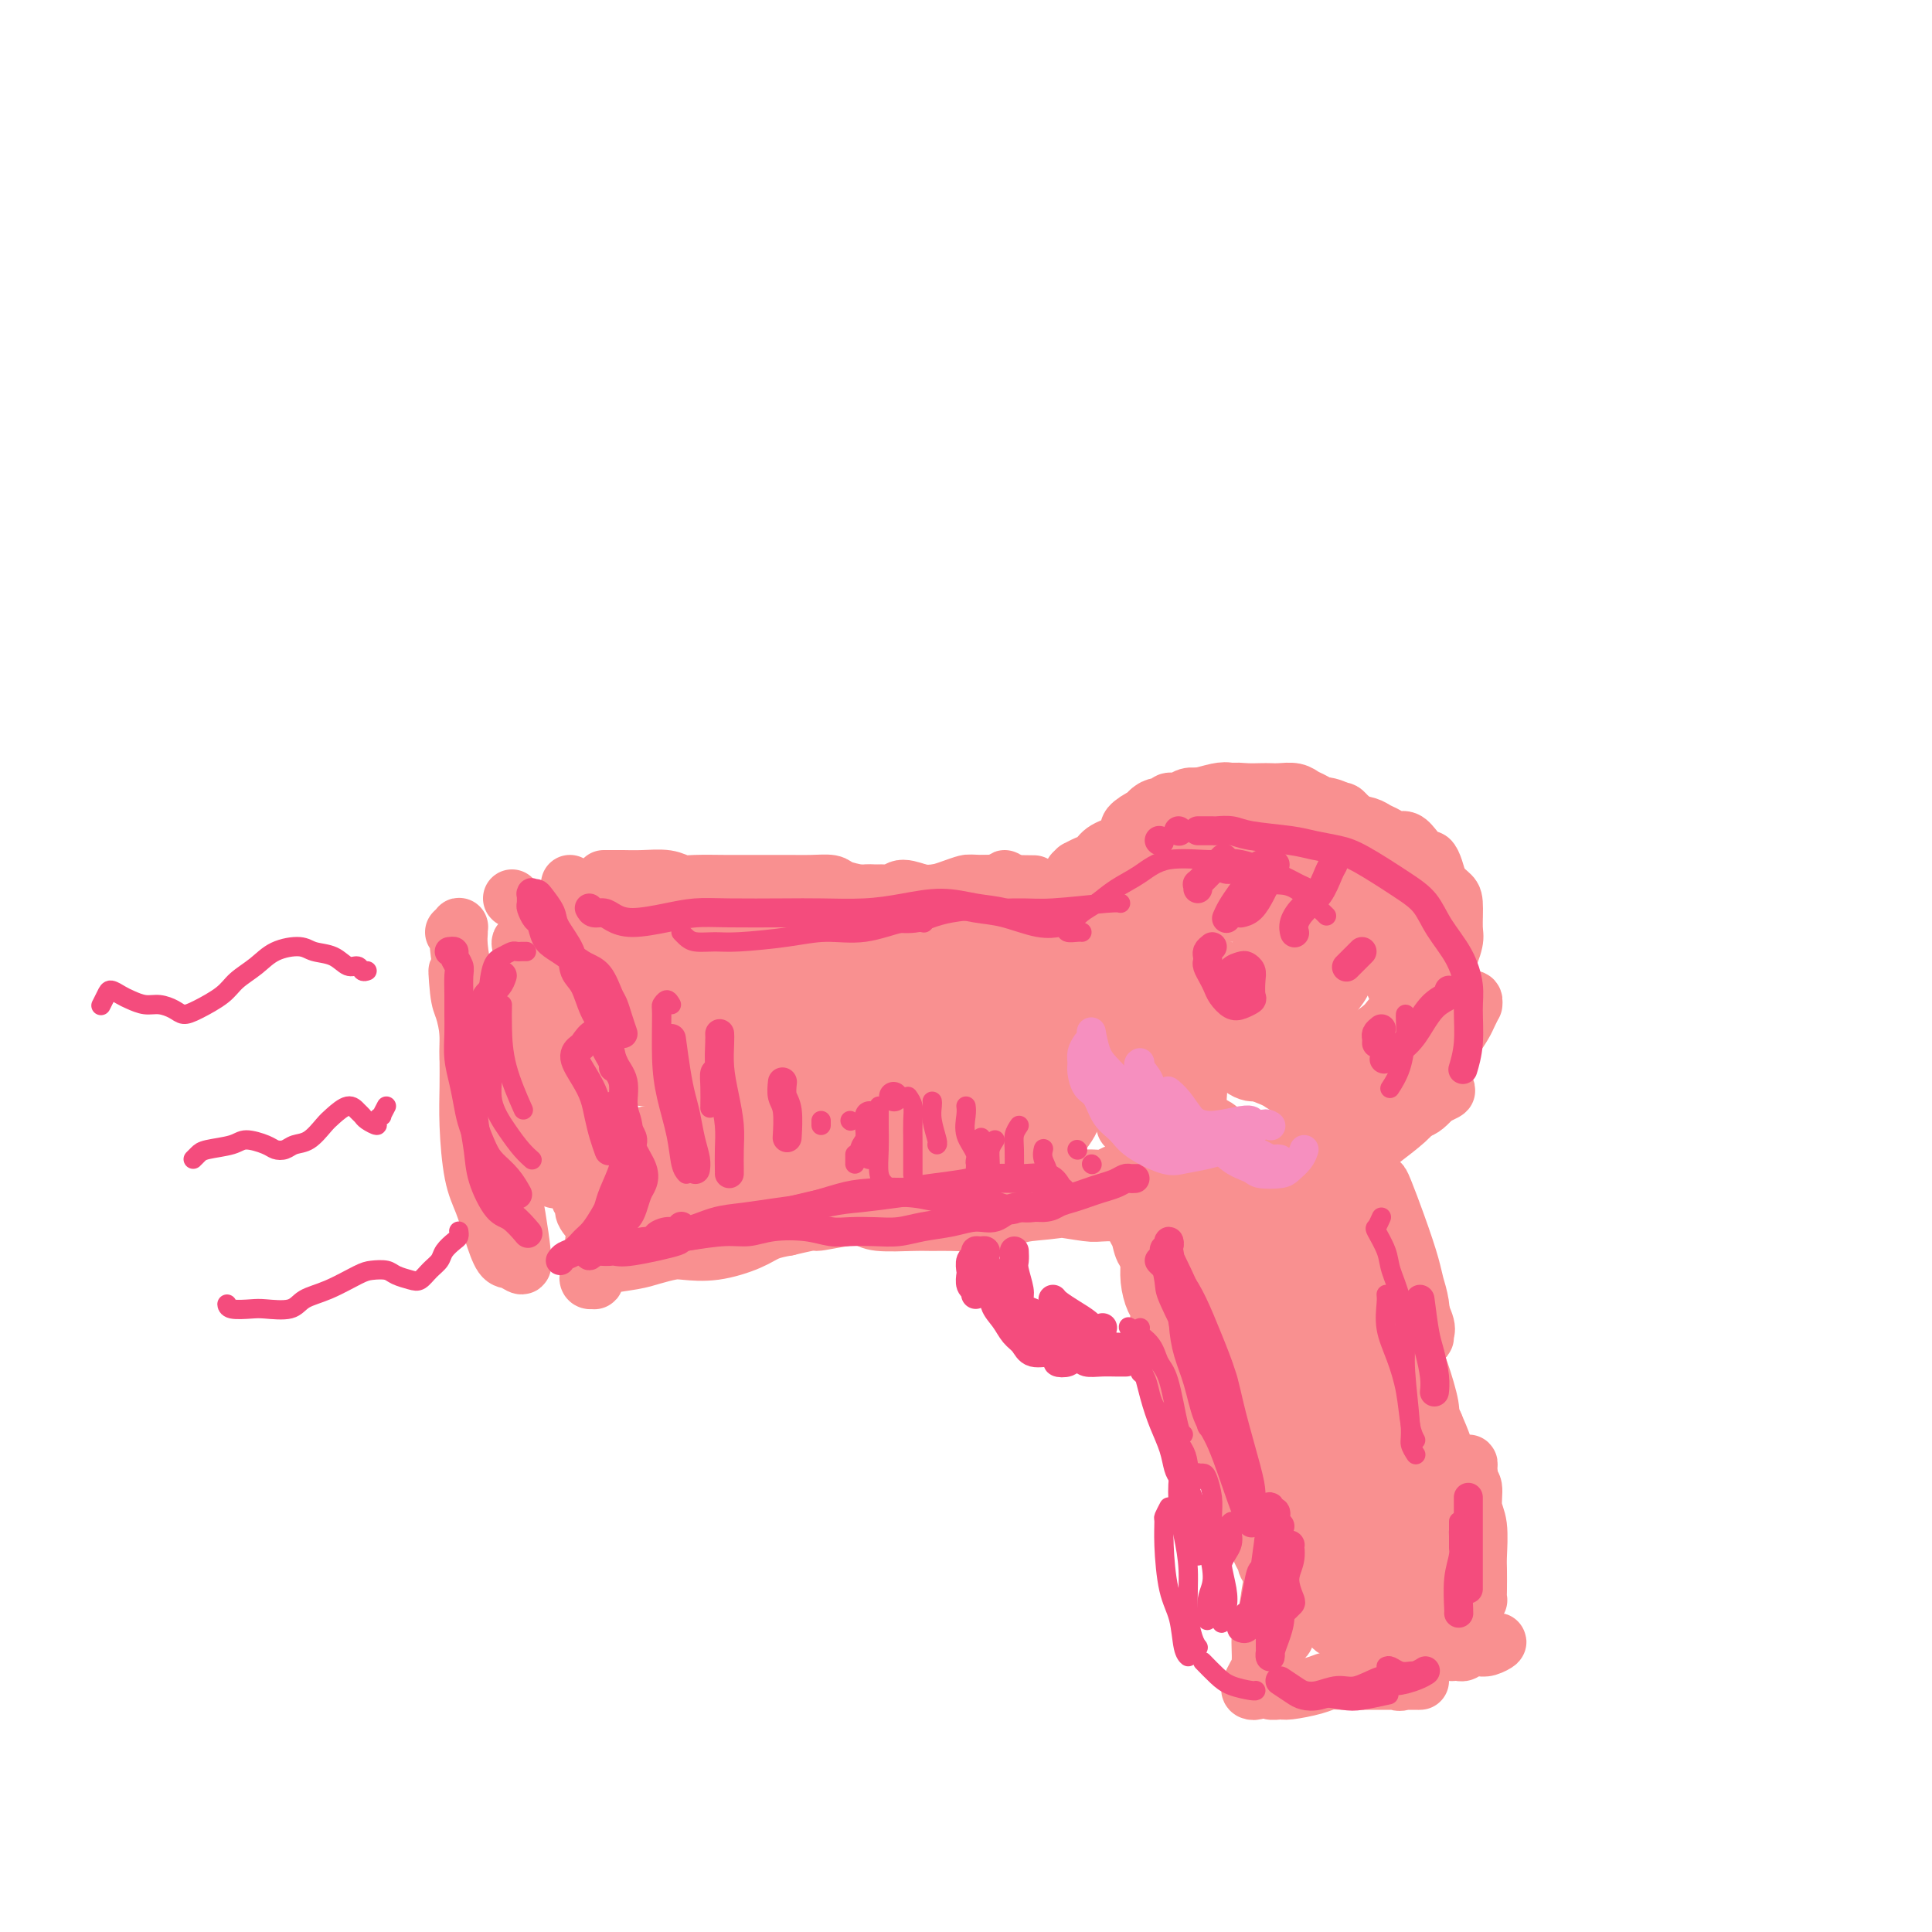 <svg viewBox='0 0 400 400' version='1.1' xmlns='http://www.w3.org/2000/svg' xmlns:xlink='http://www.w3.org/1999/xlink'><g fill='none' stroke='#F99090' stroke-width='4' stroke-linecap='round' stroke-linejoin='round'><path d='M256,162c0.000,0.000 0.100,0.100 0.1,0.1'/></g>
<g fill='none' stroke='#F99090' stroke-width='12' stroke-linecap='round' stroke-linejoin='round'><path d='M94,193c0.424,-0.406 0.848,-0.812 1,-1c0.152,-0.188 0.031,-0.158 0,0c-0.031,0.158 0.028,0.445 0,1c-0.028,0.555 -0.144,1.379 0,3c0.144,1.621 0.549,4.038 1,6c0.451,1.962 0.949,3.468 1,5c0.051,1.532 -0.344,3.091 0,5c0.344,1.909 1.426,4.168 2,6c0.574,1.832 0.640,3.235 1,5c0.360,1.765 1.014,3.891 2,7c0.986,3.109 2.303,7.201 3,10c0.697,2.799 0.775,4.304 1,6c0.225,1.696 0.598,3.584 1,6c0.402,2.416 0.834,5.362 1,7c0.166,1.638 0.067,1.970 0,2c-0.067,0.030 -0.101,-0.240 0,0c0.101,0.240 0.337,0.992 0,1c-0.337,0.008 -1.245,-0.726 -2,-1c-0.755,-0.274 -1.355,-0.086 -2,-1c-0.645,-0.914 -1.336,-2.928 -2,-5c-0.664,-2.072 -1.302,-4.202 -2,-6c-0.698,-1.798 -1.455,-3.264 -2,-6c-0.545,-2.736 -0.878,-6.742 -1,-10c-0.122,-3.258 -0.032,-5.768 0,-8c0.032,-2.232 0.006,-4.184 0,-6c-0.006,-1.816 0.010,-3.495 0,-5c-0.010,-1.505 -0.044,-2.836 0,-4c0.044,-1.164 0.166,-2.159 0,-3c-0.166,-0.841 -0.619,-1.526 -1,-2c-0.381,-0.474 -0.691,-0.737 -1,-1'/><path d='M95,204c-0.508,-5.984 -0.277,-1.445 0,1c0.277,2.445 0.602,2.797 1,4c0.398,1.203 0.871,3.259 1,5c0.129,1.741 -0.087,3.169 0,5c0.087,1.831 0.476,4.067 1,6c0.524,1.933 1.184,3.565 2,6c0.816,2.435 1.788,5.673 2,8c0.212,2.327 -0.335,3.744 0,5c0.335,1.256 1.551,2.350 2,3c0.449,0.650 0.132,0.856 0,1c-0.132,0.144 -0.077,0.224 0,0c0.077,-0.224 0.176,-0.754 0,-2c-0.176,-1.246 -0.628,-3.207 -1,-5c-0.372,-1.793 -0.664,-3.418 -1,-5c-0.336,-1.582 -0.716,-3.121 -1,-6c-0.284,-2.879 -0.472,-7.097 -1,-10c-0.528,-2.903 -1.394,-4.491 -2,-7c-0.606,-2.509 -0.951,-5.940 -1,-8c-0.049,-2.060 0.197,-2.748 0,-3c-0.197,-0.252 -0.837,-0.068 -1,0c-0.163,0.068 0.152,0.018 0,0c-0.152,-0.018 -0.772,-0.005 -1,0c-0.228,0.005 -0.065,0.001 0,0c0.065,-0.001 0.033,-0.001 0,0'/><path d='M106,186c0.000,0.000 0.100,0.100 0.1,0.1'/><path d='M118,183c0.000,0.000 0.100,0.100 0.1,0.1'/><path d='M125,182c0.705,0.002 1.410,0.004 2,0c0.590,-0.004 1.064,-0.015 2,0c0.936,0.015 2.334,0.057 4,0c1.666,-0.057 3.599,-0.211 5,0c1.401,0.211 2.270,0.789 3,1c0.730,0.211 1.321,0.057 3,0c1.679,-0.057 4.446,-0.015 6,0c1.554,0.015 1.895,0.004 3,0c1.105,-0.004 2.973,-0.001 4,0c1.027,0.001 1.214,-0.001 2,0c0.786,0.001 2.172,0.003 3,0c0.828,-0.003 1.097,-0.011 2,0c0.903,0.011 2.440,0.041 4,0c1.560,-0.041 3.141,-0.155 4,0c0.859,0.155 0.994,0.577 2,1c1.006,0.423 2.882,0.845 4,1c1.118,0.155 1.477,0.041 2,0c0.523,-0.041 1.211,-0.010 2,0c0.789,0.010 1.680,-0.000 3,0c1.320,0.000 3.068,0.010 4,0c0.932,-0.010 1.047,-0.041 2,0c0.953,0.041 2.744,0.155 4,0c1.256,-0.155 1.975,-0.578 3,-1c1.025,-0.422 2.354,-0.844 3,-1c0.646,-0.156 0.608,-0.046 1,0c0.392,0.046 1.216,0.029 2,0c0.784,-0.029 1.530,-0.070 2,0c0.470,0.070 0.665,0.250 1,0c0.335,-0.250 0.810,-0.928 1,-1c0.190,-0.072 0.095,0.464 0,1'/><path d='M208,183c12.615,0.156 2.654,0.044 -1,0c-3.654,-0.044 -1.000,-0.022 -1,0c0.000,0.022 -2.653,0.044 -4,0c-1.347,-0.044 -1.389,-0.152 -2,0c-0.611,0.152 -1.790,0.566 -3,1c-1.210,0.434 -2.451,0.890 -4,1c-1.549,0.110 -3.405,-0.125 -5,0c-1.595,0.125 -2.930,0.612 -5,1c-2.070,0.388 -4.874,0.678 -7,1c-2.126,0.322 -3.572,0.674 -5,1c-1.428,0.326 -2.836,0.624 -5,1c-2.164,0.376 -5.082,0.829 -7,1c-1.918,0.171 -2.836,0.060 -4,0c-1.164,-0.060 -2.572,-0.071 -4,0c-1.428,0.071 -2.874,0.222 -4,0c-1.126,-0.222 -1.930,-0.818 -3,-1c-1.070,-0.182 -2.404,0.049 -4,0c-1.596,-0.049 -3.452,-0.379 -5,0c-1.548,0.379 -2.788,1.467 -4,2c-1.212,0.533 -2.397,0.510 -4,1c-1.603,0.490 -3.624,1.493 -5,2c-1.376,0.507 -2.109,0.518 -3,1c-0.891,0.482 -1.942,1.436 -3,2c-1.058,0.564 -2.124,0.740 -3,1c-0.876,0.260 -1.564,0.606 -2,1c-0.436,0.394 -0.622,0.838 -1,1c-0.378,0.162 -0.948,0.044 -1,0c-0.052,-0.044 0.414,-0.012 1,0c0.586,0.012 1.293,0.006 2,0'/><path d='M112,200c-2.899,1.693 1.355,0.426 4,0c2.645,-0.426 3.683,-0.012 5,0c1.317,0.012 2.914,-0.378 4,-1c1.086,-0.622 1.663,-1.477 4,-2c2.337,-0.523 6.436,-0.714 9,-1c2.564,-0.286 3.593,-0.665 5,-1c1.407,-0.335 3.191,-0.624 5,-1c1.809,-0.376 3.641,-0.840 6,-1c2.359,-0.160 5.243,-0.018 7,0c1.757,0.018 2.385,-0.088 4,0c1.615,0.088 4.217,0.370 6,0c1.783,-0.370 2.746,-1.391 4,-2c1.254,-0.609 2.798,-0.804 4,-1c1.202,-0.196 2.061,-0.392 4,-1c1.939,-0.608 4.959,-1.627 7,-2c2.041,-0.373 3.103,-0.100 4,0c0.897,0.100 1.629,0.026 3,0c1.371,-0.026 3.380,-0.003 5,0c1.620,0.003 2.852,-0.014 4,0c1.148,0.014 2.212,0.060 3,0c0.788,-0.060 1.300,-0.226 2,0c0.700,0.226 1.588,0.845 2,1c0.412,0.155 0.348,-0.155 1,0c0.652,0.155 2.022,0.773 3,1c0.978,0.227 1.566,0.061 2,0c0.434,-0.061 0.714,-0.016 1,0c0.286,0.016 0.577,0.004 1,0c0.423,-0.004 0.978,-0.001 1,0c0.022,0.001 -0.489,0.001 -1,0'/><path d='M221,189c4.688,0.340 0.908,0.189 -1,0c-1.908,-0.189 -1.943,-0.415 -3,0c-1.057,0.415 -3.135,1.470 -5,2c-1.865,0.530 -3.517,0.534 -6,1c-2.483,0.466 -5.798,1.394 -9,2c-3.202,0.606 -6.292,0.891 -8,1c-1.708,0.109 -2.036,0.042 -4,0c-1.964,-0.042 -5.566,-0.057 -8,0c-2.434,0.057 -3.702,0.188 -5,0c-1.298,-0.188 -2.628,-0.695 -5,-1c-2.372,-0.305 -5.786,-0.408 -8,-1c-2.214,-0.592 -3.228,-1.671 -5,-2c-1.772,-0.329 -4.302,0.093 -6,0c-1.698,-0.093 -2.564,-0.703 -4,-1c-1.436,-0.297 -3.441,-0.283 -5,0c-1.559,0.283 -2.673,0.834 -4,1c-1.327,0.166 -2.869,-0.053 -4,0c-1.131,0.053 -1.852,0.378 -3,1c-1.148,0.622 -2.722,1.543 -4,2c-1.278,0.457 -2.258,0.452 -3,1c-0.742,0.548 -1.245,1.649 -2,2c-0.755,0.351 -1.760,-0.050 -2,0c-0.240,0.050 0.287,0.550 0,1c-0.287,0.450 -1.386,0.850 -2,1c-0.614,0.150 -0.743,0.050 -1,0c-0.257,-0.050 -0.643,-0.051 -1,0c-0.357,0.051 -0.687,0.155 -1,0c-0.313,-0.155 -0.610,-0.567 -1,-1c-0.390,-0.433 -0.874,-0.886 -1,-1c-0.126,-0.114 0.107,0.110 0,0c-0.107,-0.110 -0.553,-0.555 -1,-1'/><path d='M109,196c-1.117,-0.382 -0.909,0.162 -1,0c-0.091,-0.162 -0.480,-1.030 0,-1c0.480,0.030 1.831,0.957 3,1c1.169,0.043 2.157,-0.797 4,-1c1.843,-0.203 4.542,0.230 6,0c1.458,-0.230 1.675,-1.123 4,-2c2.325,-0.877 6.758,-1.737 9,-2c2.242,-0.263 2.291,0.070 4,0c1.709,-0.070 5.076,-0.544 7,-1c1.924,-0.456 2.406,-0.893 4,-1c1.594,-0.107 4.301,0.116 6,0c1.699,-0.116 2.392,-0.570 4,-1c1.608,-0.430 4.132,-0.837 6,-1c1.868,-0.163 3.081,-0.082 4,0c0.919,0.082 1.544,0.165 3,0c1.456,-0.165 3.741,-0.579 5,-1c1.259,-0.421 1.490,-0.850 2,-1c0.510,-0.150 1.299,-0.022 2,0c0.701,0.022 1.315,-0.061 2,0c0.685,0.061 1.440,0.266 2,0c0.560,-0.266 0.923,-1.001 2,-1c1.077,0.001 2.868,0.740 4,1c1.132,0.260 1.604,0.042 2,0c0.396,-0.042 0.714,0.092 2,0c1.286,-0.092 3.538,-0.409 5,0c1.462,0.409 2.132,1.546 3,2c0.868,0.454 1.934,0.227 3,0'/><path d='M206,187c4.575,0.305 3.511,0.067 4,0c0.489,-0.067 2.531,0.036 4,0c1.469,-0.036 2.366,-0.209 4,0c1.634,0.209 4.004,0.802 6,1c1.996,0.198 3.619,0.000 5,0c1.381,-0.000 2.521,0.196 5,0c2.479,-0.196 6.298,-0.785 8,-1c1.702,-0.215 1.286,-0.058 2,0c0.714,0.058 2.559,0.016 4,0c1.441,-0.016 2.477,-0.005 3,0c0.523,0.005 0.532,0.004 1,0c0.468,-0.004 1.395,-0.011 2,0c0.605,0.011 0.888,0.041 1,0c0.112,-0.041 0.053,-0.152 0,0c-0.053,0.152 -0.099,0.566 0,1c0.099,0.434 0.344,0.886 0,1c-0.344,0.114 -1.275,-0.110 -2,0c-0.725,0.110 -1.242,0.554 -2,1c-0.758,0.446 -1.755,0.894 -3,1c-1.245,0.106 -2.737,-0.130 -4,0c-1.263,0.130 -2.297,0.627 -4,1c-1.703,0.373 -4.074,0.622 -6,1c-1.926,0.378 -3.408,0.886 -5,1c-1.592,0.114 -3.294,-0.165 -5,0c-1.706,0.165 -3.416,0.776 -5,1c-1.584,0.224 -3.043,0.063 -5,0c-1.957,-0.063 -4.414,-0.028 -6,0c-1.586,0.028 -2.301,0.049 -4,0c-1.699,-0.049 -4.380,-0.167 -7,0c-2.620,0.167 -5.177,0.619 -7,1c-1.823,0.381 -2.911,0.690 -4,1'/><path d='M186,197c-7.847,0.581 -5.964,0.534 -6,1c-0.036,0.466 -1.989,1.445 -4,2c-2.011,0.555 -4.078,0.685 -6,1c-1.922,0.315 -3.697,0.816 -5,1c-1.303,0.184 -2.133,0.050 -3,0c-0.867,-0.050 -1.772,-0.016 -3,0c-1.228,0.016 -2.778,0.015 -4,0c-1.222,-0.015 -2.116,-0.043 -3,0c-0.884,0.043 -1.759,0.158 -3,0c-1.241,-0.158 -2.849,-0.589 -4,-1c-1.151,-0.411 -1.845,-0.804 -3,-1c-1.155,-0.196 -2.771,-0.196 -4,0c-1.229,0.196 -2.073,0.589 -3,1c-0.927,0.411 -1.939,0.841 -3,1c-1.061,0.159 -2.170,0.046 -3,0c-0.830,-0.046 -1.379,-0.024 -2,0c-0.621,0.024 -1.313,0.051 -2,0c-0.687,-0.051 -1.369,-0.180 -2,0c-0.631,0.180 -1.213,0.671 -2,1c-0.787,0.329 -1.780,0.498 -2,1c-0.220,0.502 0.334,1.337 0,2c-0.334,0.663 -1.554,1.154 -2,2c-0.446,0.846 -0.117,2.048 0,3c0.117,0.952 0.021,1.655 0,3c-0.021,1.345 0.033,3.331 0,5c-0.033,1.669 -0.152,3.019 0,4c0.152,0.981 0.577,1.592 1,3c0.423,1.408 0.845,3.615 1,5c0.155,1.385 0.042,1.950 0,3c-0.042,1.050 -0.012,2.586 0,4c0.012,1.414 0.006,2.707 0,4'/><path d='M119,242c0.244,5.621 -0.147,2.674 0,2c0.147,-0.674 0.832,0.924 1,2c0.168,1.076 -0.179,1.629 0,2c0.179,0.371 0.885,0.561 1,1c0.115,0.439 -0.362,1.129 0,2c0.362,0.871 1.561,1.925 2,3c0.439,1.075 0.118,2.172 0,3c-0.118,0.828 -0.032,1.389 0,2c0.032,0.611 0.009,1.274 0,2c-0.009,0.726 -0.006,1.516 0,2c0.006,0.484 0.015,0.663 0,1c-0.015,0.337 -0.053,0.834 0,1c0.053,0.166 0.199,0.003 0,0c-0.199,-0.003 -0.741,0.154 -1,0c-0.259,-0.154 -0.233,-0.618 0,-1c0.233,-0.382 0.675,-0.680 1,-1c0.325,-0.320 0.535,-0.660 2,-1c1.465,-0.340 4.185,-0.678 6,-1c1.815,-0.322 2.726,-0.628 4,-1c1.274,-0.372 2.910,-0.810 4,-1c1.090,-0.190 1.635,-0.131 3,0c1.365,0.131 3.552,0.334 6,0c2.448,-0.334 5.159,-1.205 7,-2c1.841,-0.795 2.812,-1.513 4,-2c1.188,-0.487 2.594,-0.744 4,-1'/><path d='M163,254c7.242,-1.717 5.347,-1.010 6,-1c0.653,0.010 3.854,-0.677 6,-1c2.146,-0.323 3.237,-0.283 4,0c0.763,0.283 1.199,0.809 3,1c1.801,0.191 4.968,0.048 7,0c2.032,-0.048 2.927,-0.002 4,0c1.073,0.002 2.322,-0.040 4,0c1.678,0.040 3.785,0.161 6,0c2.215,-0.161 4.539,-0.603 6,-1c1.461,-0.397 2.058,-0.747 4,-1c1.942,-0.253 5.227,-0.407 8,-1c2.773,-0.593 5.033,-1.623 7,-2c1.967,-0.377 3.640,-0.101 5,0c1.360,0.101 2.407,0.027 4,0c1.593,-0.027 3.733,-0.007 5,0c1.267,0.007 1.662,0.000 2,0c0.338,-0.000 0.621,0.007 1,0c0.379,-0.007 0.856,-0.026 1,0c0.144,0.026 -0.045,0.098 0,0c0.045,-0.098 0.324,-0.366 0,0c-0.324,0.366 -1.251,1.367 -2,2c-0.749,0.633 -1.321,0.898 -2,1c-0.679,0.102 -1.465,0.042 -4,0c-2.535,-0.042 -6.819,-0.067 -9,0c-2.181,0.067 -2.258,0.224 -4,0c-1.742,-0.224 -5.147,-0.831 -7,-1c-1.853,-0.169 -2.154,0.098 -4,0c-1.846,-0.098 -5.237,-0.562 -7,-1c-1.763,-0.438 -1.898,-0.849 -4,-1c-2.102,-0.151 -6.172,-0.043 -9,0c-2.828,0.043 -4.414,0.022 -6,0'/><path d='M188,248c-8.991,-0.528 -4.468,-0.348 -5,0c-0.532,0.348 -6.120,0.863 -9,1c-2.880,0.137 -3.054,-0.103 -4,0c-0.946,0.103 -2.666,0.549 -5,1c-2.334,0.451 -5.282,0.905 -7,1c-1.718,0.095 -2.204,-0.170 -3,0c-0.796,0.170 -1.901,0.774 -4,1c-2.099,0.226 -5.191,0.075 -7,0c-1.809,-0.075 -2.333,-0.073 -3,0c-0.667,0.073 -1.477,0.216 -3,0c-1.523,-0.216 -3.761,-0.790 -5,-1c-1.239,-0.210 -1.480,-0.056 -2,0c-0.520,0.056 -1.319,0.015 -2,0c-0.681,-0.015 -1.244,-0.005 -2,0c-0.756,0.005 -1.704,0.005 -2,0c-0.296,-0.005 0.060,-0.015 0,0c-0.060,0.015 -0.538,0.057 -1,0c-0.462,-0.057 -0.909,-0.211 -1,0c-0.091,0.211 0.174,0.789 1,1c0.826,0.211 2.213,0.056 3,0c0.787,-0.056 0.972,-0.014 2,0c1.028,0.014 2.897,0.001 5,0c2.103,-0.001 4.441,0.012 6,0c1.559,-0.012 2.340,-0.049 4,0c1.660,0.049 4.198,0.185 7,0c2.802,-0.185 5.867,-0.690 8,-1c2.133,-0.310 3.335,-0.423 6,-1c2.665,-0.577 6.795,-1.617 9,-2c2.205,-0.383 2.487,-0.109 4,0c1.513,0.109 4.256,0.055 7,0'/><path d='M185,248c9.846,-0.459 4.461,-0.108 4,0c-0.461,0.108 4.000,-0.028 6,0c2.000,0.028 1.538,0.218 3,0c1.462,-0.218 4.849,-0.846 7,-1c2.151,-0.154 3.067,0.165 4,0c0.933,-0.165 1.882,-0.814 3,-1c1.118,-0.186 2.406,0.090 4,0c1.594,-0.090 3.494,-0.545 5,-1c1.506,-0.455 2.617,-0.910 4,-1c1.383,-0.090 3.039,0.186 4,0c0.961,-0.186 1.228,-0.835 2,-1c0.772,-0.165 2.048,0.152 3,0c0.952,-0.152 1.578,-0.773 2,-1c0.422,-0.227 0.638,-0.059 1,0c0.362,0.059 0.868,0.009 1,0c0.132,-0.009 -0.110,0.023 0,0c0.110,-0.023 0.572,-0.102 1,0c0.428,0.102 0.822,0.386 1,0c0.178,-0.386 0.141,-1.443 0,-2c-0.141,-0.557 -0.385,-0.613 0,-1c0.385,-0.387 1.398,-1.105 2,-3c0.602,-1.895 0.792,-4.968 1,-7c0.208,-2.032 0.434,-3.022 1,-4c0.566,-0.978 1.472,-1.942 2,-4c0.528,-2.058 0.677,-5.209 1,-7c0.323,-1.791 0.819,-2.220 1,-3c0.181,-0.780 0.049,-1.910 0,-3c-0.049,-1.090 -0.013,-2.140 0,-3c0.013,-0.860 0.004,-1.532 0,-2c-0.004,-0.468 -0.002,-0.734 0,-1'/><path d='M248,202c1.226,-6.132 0.290,-1.462 0,0c-0.290,1.462 0.066,-0.285 0,-1c-0.066,-0.715 -0.554,-0.399 -1,0c-0.446,0.399 -0.851,0.882 -1,1c-0.149,0.118 -0.041,-0.129 0,0c0.041,0.129 0.015,0.633 0,1c-0.015,0.367 -0.019,0.598 0,1c0.019,0.402 0.061,0.975 0,2c-0.061,1.025 -0.227,2.503 0,4c0.227,1.497 0.845,3.012 1,4c0.155,0.988 -0.154,1.447 0,3c0.154,1.553 0.770,4.199 1,6c0.230,1.801 0.076,2.759 0,4c-0.076,1.241 -0.072,2.767 0,4c0.072,1.233 0.212,2.173 0,3c-0.212,0.827 -0.775,1.543 -1,2c-0.225,0.457 -0.112,0.657 0,1c0.112,0.343 0.223,0.829 0,1c-0.223,0.171 -0.779,0.028 -1,0c-0.221,-0.028 -0.108,0.060 0,0c0.108,-0.060 0.212,-0.267 0,-1c-0.212,-0.733 -0.739,-1.992 -1,-3c-0.261,-1.008 -0.254,-1.766 0,-3c0.254,-1.234 0.756,-2.946 1,-5c0.244,-2.054 0.231,-4.450 0,-6c-0.231,-1.550 -0.681,-2.252 -1,-4c-0.319,-1.748 -0.508,-4.541 -1,-7c-0.492,-2.459 -1.286,-4.585 -2,-6c-0.714,-1.415 -1.347,-2.119 -2,-3c-0.653,-0.881 -1.327,-1.941 -2,-3'/><path d='M238,197c-1.157,-1.856 -1.050,-0.496 -1,0c0.050,0.496 0.043,0.127 -1,1c-1.043,0.873 -3.121,2.989 -4,5c-0.879,2.011 -0.560,3.916 -1,6c-0.440,2.084 -1.638,4.346 -2,6c-0.362,1.654 0.113,2.699 0,4c-0.113,1.301 -0.815,2.858 -1,4c-0.185,1.142 0.147,1.871 0,2c-0.147,0.129 -0.775,-0.340 -1,0c-0.225,0.340 -0.049,1.489 0,2c0.049,0.511 -0.028,0.384 0,0c0.028,-0.384 0.162,-1.024 0,-2c-0.162,-0.976 -0.618,-2.286 -1,-4c-0.382,-1.714 -0.688,-3.831 -1,-5c-0.312,-1.169 -0.631,-1.391 -1,-2c-0.369,-0.609 -0.790,-1.607 -1,-2c-0.210,-0.393 -0.211,-0.183 0,0c0.211,0.183 0.633,0.337 1,0c0.367,-0.337 0.681,-1.166 2,0c1.319,1.166 3.645,4.326 5,7c1.355,2.674 1.739,4.861 2,6c0.261,1.139 0.398,1.231 1,2c0.602,0.769 1.668,2.215 2,3c0.332,0.785 -0.072,0.909 0,1c0.072,0.091 0.619,0.149 1,0c0.381,-0.149 0.597,-0.504 1,-2c0.403,-1.496 0.993,-4.134 1,-6c0.007,-1.866 -0.569,-2.962 -1,-4c-0.431,-1.038 -0.715,-2.019 -1,-3'/><path d='M237,216c-0.105,-2.317 -0.868,-1.110 -1,-1c-0.132,0.110 0.367,-0.877 0,-1c-0.367,-0.123 -1.601,0.617 -2,1c-0.399,0.383 0.036,0.408 0,1c-0.036,0.592 -0.541,1.750 -1,3c-0.459,1.250 -0.870,2.593 -1,4c-0.130,1.407 0.022,2.879 0,4c-0.022,1.121 -0.216,1.890 0,3c0.216,1.110 0.843,2.560 1,3c0.157,0.440 -0.157,-0.131 0,0c0.157,0.131 0.783,0.962 1,0c0.217,-0.962 0.024,-3.718 0,-6c-0.024,-2.282 0.120,-4.089 0,-6c-0.120,-1.911 -0.503,-3.924 -1,-5c-0.497,-1.076 -1.107,-1.214 -2,-2c-0.893,-0.786 -2.067,-2.221 -3,-3c-0.933,-0.779 -1.623,-0.901 -2,-1c-0.377,-0.099 -0.441,-0.176 -1,0c-0.559,0.176 -1.614,0.604 -3,2c-1.386,1.396 -3.103,3.761 -4,7c-0.897,3.239 -0.972,7.354 -1,10c-0.028,2.646 -0.007,3.824 0,5c0.007,1.176 0.002,2.352 0,3c-0.002,0.648 0.000,0.769 0,1c-0.000,0.231 -0.003,0.571 0,1c0.003,0.429 0.011,0.948 0,-1c-0.011,-1.948 -0.042,-6.362 0,-10c0.042,-3.638 0.155,-6.501 0,-9c-0.155,-2.499 -0.580,-4.634 -1,-7c-0.420,-2.366 -0.834,-4.962 -1,-6c-0.166,-1.038 -0.083,-0.519 0,0'/><path d='M215,206c-0.413,-4.926 -0.447,-1.742 -1,0c-0.553,1.742 -1.625,2.042 -2,5c-0.375,2.958 -0.055,8.575 0,12c0.055,3.425 -0.157,4.659 0,6c0.157,1.341 0.683,2.789 1,4c0.317,1.211 0.427,2.186 1,3c0.573,0.814 1.611,1.468 2,2c0.389,0.532 0.129,0.942 1,0c0.871,-0.942 2.874,-3.235 4,-5c1.126,-1.765 1.374,-3.002 2,-6c0.626,-2.998 1.629,-7.757 2,-11c0.371,-3.243 0.112,-4.971 0,-6c-0.112,-1.029 -0.075,-1.360 0,-2c0.075,-0.640 0.189,-1.589 0,-2c-0.189,-0.411 -0.682,-0.285 -1,0c-0.318,0.285 -0.462,0.730 -1,2c-0.538,1.270 -1.471,3.364 -2,5c-0.529,1.636 -0.654,2.814 -1,4c-0.346,1.186 -0.914,2.379 -1,3c-0.086,0.621 0.309,0.671 1,1c0.691,0.329 1.678,0.937 3,1c1.322,0.063 2.979,-0.421 4,-1c1.021,-0.579 1.405,-1.254 2,-2c0.595,-0.746 1.401,-1.562 2,-3c0.599,-1.438 0.992,-3.497 1,-5c0.008,-1.503 -0.369,-2.449 -1,-4c-0.631,-1.551 -1.514,-3.706 -3,-5c-1.486,-1.294 -3.573,-1.728 -5,-2c-1.427,-0.272 -2.192,-0.381 -5,0c-2.808,0.381 -7.659,1.252 -11,2c-3.341,0.748 -5.170,1.374 -7,2'/><path d='M200,204c-4.276,1.088 -3.467,1.809 -5,2c-1.533,0.191 -5.407,-0.148 -8,0c-2.593,0.148 -3.904,0.783 -5,1c-1.096,0.217 -1.975,0.017 -4,0c-2.025,-0.017 -5.196,0.149 -7,0c-1.804,-0.149 -2.243,-0.614 -3,-1c-0.757,-0.386 -1.834,-0.693 -3,-1c-1.166,-0.307 -2.423,-0.615 -4,-1c-1.577,-0.385 -3.475,-0.846 -5,-1c-1.525,-0.154 -2.679,0.000 -4,0c-1.321,-0.000 -2.810,-0.155 -4,0c-1.190,0.155 -2.080,0.619 -3,1c-0.920,0.381 -1.871,0.677 -3,1c-1.129,0.323 -2.435,0.671 -4,1c-1.565,0.329 -3.389,0.638 -5,1c-1.611,0.362 -3.010,0.776 -4,1c-0.990,0.224 -1.570,0.259 -2,0c-0.430,-0.259 -0.709,-0.810 -1,-1c-0.291,-0.190 -0.595,-0.019 -1,0c-0.405,0.019 -0.913,-0.114 -1,0c-0.087,0.114 0.247,0.476 1,1c0.753,0.524 1.925,1.209 4,2c2.075,0.791 5.053,1.687 7,2c1.947,0.313 2.863,0.042 6,0c3.137,-0.042 8.495,0.143 12,0c3.505,-0.143 5.156,-0.616 8,-1c2.844,-0.384 6.881,-0.680 10,-1c3.119,-0.320 5.320,-0.663 8,-1c2.680,-0.337 5.840,-0.669 9,-1'/><path d='M189,208c9.412,-0.619 6.443,-0.168 8,0c1.557,0.168 7.640,0.052 11,0c3.360,-0.052 3.997,-0.041 5,0c1.003,0.041 2.370,0.111 3,0c0.630,-0.111 0.521,-0.405 0,0c-0.521,0.405 -1.456,1.508 -2,2c-0.544,0.492 -0.697,0.372 -2,1c-1.303,0.628 -3.757,2.002 -6,3c-2.243,0.998 -4.276,1.620 -6,2c-1.724,0.380 -3.140,0.519 -7,1c-3.860,0.481 -10.165,1.306 -14,2c-3.835,0.694 -5.201,1.259 -9,2c-3.799,0.741 -10.032,1.658 -14,2c-3.968,0.342 -5.670,0.109 -8,0c-2.330,-0.109 -5.286,-0.093 -8,0c-2.714,0.093 -5.185,0.264 -7,0c-1.815,-0.264 -2.972,-0.965 -5,-2c-2.028,-1.035 -4.926,-2.406 -6,-3c-1.074,-0.594 -0.326,-0.411 -1,-1c-0.674,-0.589 -2.772,-1.949 -4,-3c-1.228,-1.051 -1.587,-1.792 -2,-2c-0.413,-0.208 -0.880,0.116 -1,0c-0.120,-0.116 0.108,-0.671 0,-1c-0.108,-0.329 -0.553,-0.431 -1,-1c-0.447,-0.569 -0.898,-1.606 -1,-2c-0.102,-0.394 0.145,-0.144 0,0c-0.145,0.144 -0.683,0.182 -1,0c-0.317,-0.182 -0.415,-0.585 -1,-1c-0.585,-0.415 -1.658,-0.843 -2,-1c-0.342,-0.157 0.045,-0.045 0,0c-0.045,0.045 -0.523,0.022 -1,0'/><path d='M107,206c-4.247,-2.601 -1.864,-0.602 -1,0c0.864,0.602 0.209,-0.193 0,0c-0.209,0.193 0.026,1.374 0,2c-0.026,0.626 -0.315,0.699 0,2c0.315,1.301 1.232,3.831 2,6c0.768,2.169 1.387,3.976 2,7c0.613,3.024 1.221,7.265 2,10c0.779,2.735 1.729,3.964 2,5c0.271,1.036 -0.138,1.880 0,3c0.138,1.120 0.823,2.517 1,3c0.177,0.483 -0.155,0.053 0,0c0.155,-0.053 0.799,0.273 1,0c0.201,-0.273 -0.039,-1.143 0,-2c0.039,-0.857 0.356,-1.702 0,-3c-0.356,-1.298 -1.387,-3.051 -2,-6c-0.613,-2.949 -0.809,-7.095 -1,-10c-0.191,-2.905 -0.377,-4.570 -1,-6c-0.623,-1.430 -1.684,-2.624 -2,-5c-0.316,-2.376 0.112,-5.936 0,-8c-0.112,-2.064 -0.763,-2.634 -1,-3c-0.237,-0.366 -0.060,-0.527 0,-1c0.060,-0.473 0.001,-1.258 0,-1c-0.001,0.258 0.055,1.560 0,2c-0.055,0.440 -0.222,0.018 0,3c0.222,2.982 0.832,9.366 1,13c0.168,3.634 -0.107,4.517 0,6c0.107,1.483 0.595,3.566 1,5c0.405,1.434 0.727,2.219 1,4c0.273,1.781 0.497,4.556 1,6c0.503,1.444 1.287,1.555 2,2c0.713,0.445 1.357,1.222 2,2'/><path d='M117,242c1.453,3.400 1.585,2.399 2,2c0.415,-0.399 1.112,-0.196 2,0c0.888,0.196 1.968,0.386 3,0c1.032,-0.386 2.016,-1.348 3,-2c0.984,-0.652 1.966,-0.993 4,-2c2.034,-1.007 5.118,-2.678 7,-4c1.882,-1.322 2.561,-2.294 4,-3c1.439,-0.706 3.639,-1.144 6,-2c2.361,-0.856 4.885,-2.128 7,-3c2.115,-0.872 3.823,-1.344 6,-2c2.177,-0.656 4.824,-1.496 7,-2c2.176,-0.504 3.881,-0.672 7,-1c3.119,-0.328 7.650,-0.817 10,-1c2.350,-0.183 2.517,-0.059 4,0c1.483,0.059 4.281,0.053 6,0c1.719,-0.053 2.359,-0.154 3,0c0.641,0.154 1.283,0.562 2,1c0.717,0.438 1.509,0.908 2,1c0.491,0.092 0.680,-0.192 1,0c0.320,0.192 0.769,0.860 1,1c0.231,0.140 0.243,-0.247 0,0c-0.243,0.247 -0.740,1.127 -2,2c-1.260,0.873 -3.284,1.740 -5,2c-1.716,0.260 -3.124,-0.085 -6,0c-2.876,0.085 -7.221,0.600 -11,1c-3.779,0.400 -6.992,0.684 -10,1c-3.008,0.316 -5.812,0.665 -9,1c-3.188,0.335 -6.762,0.657 -10,1c-3.238,0.343 -6.141,0.708 -9,1c-2.859,0.292 -5.674,0.512 -8,1c-2.326,0.488 -4.163,1.244 -6,2'/><path d='M128,237c-11.276,1.473 -4.966,1.156 -3,1c1.966,-0.156 -0.414,-0.152 -1,0c-0.586,0.152 0.620,0.451 2,0c1.380,-0.451 2.935,-1.652 5,-2c2.065,-0.348 4.641,0.156 7,0c2.359,-0.156 4.501,-0.973 7,-1c2.499,-0.027 5.357,0.736 8,1c2.643,0.264 5.073,0.028 9,0c3.927,-0.028 9.352,0.153 13,0c3.648,-0.153 5.519,-0.640 9,-1c3.481,-0.360 8.571,-0.594 12,-1c3.429,-0.406 5.198,-0.985 7,-1c1.802,-0.015 3.639,0.533 5,1c1.361,0.467 2.248,0.854 3,1c0.752,0.146 1.370,0.050 2,0c0.630,-0.050 1.272,-0.056 1,0c-0.272,0.056 -1.459,0.173 -2,0c-0.541,-0.173 -0.436,-0.635 -2,-1c-1.564,-0.365 -4.796,-0.631 -7,-1c-2.204,-0.369 -3.380,-0.839 -5,-1c-1.620,-0.161 -3.686,-0.011 -6,0c-2.314,0.011 -4.877,-0.117 -7,0c-2.123,0.117 -3.806,0.478 -6,1c-2.194,0.522 -4.898,1.204 -7,2c-2.102,0.796 -3.602,1.705 -7,3c-3.398,1.295 -8.694,2.976 -12,4c-3.306,1.024 -4.621,1.391 -6,2c-1.379,0.609 -2.823,1.460 -5,2c-2.177,0.540 -5.089,0.770 -8,1'/><path d='M134,247c-8.266,2.530 -3.430,1.354 -2,1c1.430,-0.354 -0.547,0.115 -1,0c-0.453,-0.115 0.617,-0.815 2,-1c1.383,-0.185 3.077,0.144 5,0c1.923,-0.144 4.073,-0.760 6,-1c1.927,-0.240 3.632,-0.102 7,0c3.368,0.102 8.401,0.170 12,0c3.599,-0.170 5.764,-0.579 8,-1c2.236,-0.421 4.543,-0.856 7,-1c2.457,-0.144 5.064,0.001 7,0c1.936,-0.001 3.202,-0.148 5,0c1.798,0.148 4.129,0.590 6,1c1.871,0.410 3.281,0.790 4,1c0.719,0.210 0.748,0.252 1,0c0.252,-0.252 0.727,-0.799 1,-1c0.273,-0.201 0.344,-0.058 0,0c-0.344,0.058 -1.102,0.030 -2,0c-0.898,-0.030 -1.935,-0.061 -3,0c-1.065,0.061 -2.157,0.216 -3,0c-0.843,-0.216 -1.437,-0.801 -3,-1c-1.563,-0.199 -4.096,-0.011 -6,0c-1.904,0.011 -3.180,-0.156 -5,0c-1.820,0.156 -4.183,0.634 -7,1c-2.817,0.366 -6.089,0.620 -9,1c-2.911,0.380 -5.461,0.885 -8,1c-2.539,0.115 -5.068,-0.161 -7,0c-1.932,0.161 -3.266,0.760 -5,1c-1.734,0.240 -3.867,0.120 -6,0'/><path d='M138,248c-7.221,0.618 -4.274,0.164 -4,0c0.274,-0.164 -2.126,-0.037 -3,0c-0.874,0.037 -0.221,-0.016 0,0c0.221,0.016 0.010,0.101 0,0c-0.010,-0.101 0.181,-0.389 2,-1c1.819,-0.611 5.268,-1.544 7,-2c1.732,-0.456 1.749,-0.434 4,-1c2.251,-0.566 6.737,-1.721 10,-2c3.263,-0.279 5.302,0.318 8,0c2.698,-0.318 6.055,-1.551 9,-2c2.945,-0.449 5.478,-0.113 9,0c3.522,0.113 8.033,0.002 11,0c2.967,-0.002 4.389,0.105 6,0c1.611,-0.105 3.411,-0.420 5,0c1.589,0.420 2.967,1.577 4,2c1.033,0.423 1.722,0.113 2,0c0.278,-0.113 0.146,-0.030 0,0c-0.146,0.030 -0.305,0.007 -1,0c-0.695,-0.007 -1.928,0.001 -3,0c-1.072,-0.001 -1.985,-0.011 -3,0c-1.015,0.011 -2.132,0.041 -3,0c-0.868,-0.041 -1.487,-0.155 -3,0c-1.513,0.155 -3.921,0.578 -5,1c-1.079,0.422 -0.829,0.845 -1,1c-0.171,0.155 -0.763,0.044 -1,0c-0.237,-0.044 -0.118,-0.022 0,0'/><path d='M233,180c-0.872,-0.006 -1.744,-0.012 -2,0c-0.256,0.012 0.104,0.044 0,0c-0.104,-0.044 -0.673,-0.162 -1,0c-0.327,0.162 -0.413,0.606 -1,1c-0.587,0.394 -1.674,0.739 -2,1c-0.326,0.261 0.109,0.438 0,1c-0.109,0.562 -0.762,1.510 -1,2c-0.238,0.490 -0.060,0.523 0,1c0.060,0.477 0.002,1.397 0,2c-0.002,0.603 0.051,0.887 0,1c-0.051,0.113 -0.207,0.053 0,0c0.207,-0.053 0.778,-0.098 1,0c0.222,0.098 0.096,0.340 0,0c-0.096,-0.340 -0.163,-1.264 0,-2c0.163,-0.736 0.557,-1.286 1,-2c0.443,-0.714 0.937,-1.593 1,-2c0.063,-0.407 -0.304,-0.341 0,-1c0.304,-0.659 1.278,-2.041 2,-3c0.722,-0.959 1.191,-1.494 2,-2c0.809,-0.506 1.960,-0.983 3,-2c1.040,-1.017 1.971,-2.575 3,-3c1.029,-0.425 2.155,0.282 3,0c0.845,-0.282 1.410,-1.555 2,-2c0.590,-0.445 1.206,-0.063 2,0c0.794,0.063 1.765,-0.193 2,0c0.235,0.193 -0.267,0.835 0,1c0.267,0.165 1.303,-0.148 2,0c0.697,0.148 1.056,0.757 1,1c-0.056,0.243 -0.528,0.122 -1,0'/><path d='M250,172c1.816,-0.242 0.855,-0.846 0,-1c-0.855,-0.154 -1.603,0.143 -2,0c-0.397,-0.143 -0.443,-0.726 -1,-1c-0.557,-0.274 -1.627,-0.239 -3,0c-1.373,0.239 -3.050,0.684 -4,1c-0.950,0.316 -1.174,0.504 -2,1c-0.826,0.496 -2.254,1.300 -4,2c-1.746,0.700 -3.812,1.297 -5,2c-1.188,0.703 -1.499,1.512 -2,2c-0.501,0.488 -1.191,0.654 -2,1c-0.809,0.346 -1.738,0.871 -2,1c-0.262,0.129 0.143,-0.138 0,0c-0.143,0.138 -0.835,0.682 -1,1c-0.165,0.318 0.195,0.409 1,0c0.805,-0.409 2.053,-1.318 3,-2c0.947,-0.682 1.593,-1.138 3,-2c1.407,-0.862 3.574,-2.130 5,-3c1.426,-0.870 2.110,-1.343 3,-2c0.890,-0.657 1.985,-1.497 3,-2c1.015,-0.503 1.951,-0.668 3,-1c1.049,-0.332 2.213,-0.832 3,-1c0.787,-0.168 1.198,-0.005 2,0c0.802,0.005 1.994,-0.150 3,0c1.006,0.150 1.825,0.603 2,1c0.175,0.397 -0.293,0.736 0,1c0.293,0.264 1.347,0.453 2,1c0.653,0.547 0.904,1.453 1,2c0.096,0.547 0.036,0.734 0,1c-0.036,0.266 -0.048,0.610 0,1c0.048,0.390 0.157,0.826 0,1c-0.157,0.174 -0.578,0.087 -1,0'/><path d='M255,176c0.679,1.472 0.377,1.152 0,1c-0.377,-0.152 -0.829,-0.134 -1,0c-0.171,0.134 -0.062,0.386 -1,0c-0.938,-0.386 -2.923,-1.410 -4,-2c-1.077,-0.590 -1.247,-0.747 -2,-1c-0.753,-0.253 -2.088,-0.604 -3,-1c-0.912,-0.396 -1.401,-0.838 -2,-1c-0.599,-0.162 -1.309,-0.043 -2,0c-0.691,0.043 -1.365,0.010 -2,0c-0.635,-0.010 -1.233,0.004 -2,0c-0.767,-0.004 -1.704,-0.028 -2,0c-0.296,0.028 0.048,0.106 0,0c-0.048,-0.106 -0.488,-0.395 0,-1c0.488,-0.605 1.905,-1.524 3,-2c1.095,-0.476 1.868,-0.507 3,-1c1.132,-0.493 2.625,-1.449 4,-2c1.375,-0.551 2.634,-0.699 4,-1c1.366,-0.301 2.838,-0.756 4,-1c1.162,-0.244 2.012,-0.276 3,0c0.988,0.276 2.114,0.861 4,1c1.886,0.139 4.532,-0.167 6,0c1.468,0.167 1.756,0.808 2,1c0.244,0.192 0.443,-0.065 1,0c0.557,0.065 1.474,0.451 2,1c0.526,0.549 0.663,1.260 1,2c0.337,0.740 0.874,1.508 1,2c0.126,0.492 -0.158,0.710 0,1c0.158,0.290 0.760,0.654 1,1c0.240,0.346 0.120,0.673 0,1'/><path d='M273,174c0.853,1.204 0.485,0.215 0,0c-0.485,-0.215 -1.086,0.345 -2,0c-0.914,-0.345 -2.140,-1.595 -3,-2c-0.860,-0.405 -1.355,0.036 -2,0c-0.645,-0.036 -1.442,-0.548 -2,-1c-0.558,-0.452 -0.878,-0.843 -1,-1c-0.122,-0.157 -0.046,-0.079 0,0c0.046,0.079 0.064,0.161 0,0c-0.064,-0.161 -0.208,-0.565 0,-1c0.208,-0.435 0.767,-0.903 1,-1c0.233,-0.097 0.139,0.176 1,0c0.861,-0.176 2.678,-0.800 4,-1c1.322,-0.200 2.149,0.026 3,0c0.851,-0.026 1.724,-0.302 3,0c1.276,0.302 2.954,1.182 4,2c1.046,0.818 1.460,1.574 2,2c0.540,0.426 1.206,0.522 2,1c0.794,0.478 1.715,1.340 2,2c0.285,0.660 -0.067,1.119 0,2c0.067,0.881 0.554,2.183 1,3c0.446,0.817 0.852,1.150 1,2c0.148,0.850 0.040,2.217 0,3c-0.040,0.783 -0.011,0.983 0,1c0.011,0.017 0.003,-0.149 0,0c-0.003,0.149 -0.001,0.614 0,1c0.001,0.386 0.000,0.693 0,1'/><path d='M287,187c0.297,1.621 0.041,-0.826 0,-2c-0.041,-1.174 0.133,-1.075 0,-2c-0.133,-0.925 -0.572,-2.875 -1,-4c-0.428,-1.125 -0.844,-1.425 -1,-2c-0.156,-0.575 -0.052,-1.424 0,-2c0.052,-0.576 0.054,-0.880 0,-1c-0.054,-0.120 -0.163,-0.055 0,0c0.163,0.055 0.597,0.101 1,0c0.403,-0.101 0.777,-0.348 1,0c0.223,0.348 0.297,1.290 1,2c0.703,0.710 2.034,1.188 3,2c0.966,0.812 1.566,1.958 2,3c0.434,1.042 0.700,1.980 1,3c0.300,1.020 0.632,2.122 1,3c0.368,0.878 0.771,1.534 1,3c0.229,1.466 0.283,3.744 0,5c-0.283,1.256 -0.903,1.489 -1,2c-0.097,0.511 0.329,1.300 0,2c-0.329,0.700 -1.411,1.312 -2,2c-0.589,0.688 -0.683,1.452 -1,2c-0.317,0.548 -0.856,0.881 -1,1c-0.144,0.119 0.108,0.025 0,0c-0.108,-0.025 -0.575,0.018 -1,0c-0.425,-0.018 -0.809,-0.099 -1,0c-0.191,0.099 -0.189,0.377 0,0c0.189,-0.377 0.566,-1.410 1,-2c0.434,-0.590 0.924,-0.736 1,-1c0.076,-0.264 -0.264,-0.647 0,-1c0.264,-0.353 1.132,-0.677 2,-1'/><path d='M293,199c0.491,-0.763 0.717,-0.171 1,0c0.283,0.171 0.622,-0.078 1,0c0.378,0.078 0.795,0.482 1,1c0.205,0.518 0.197,1.149 0,2c-0.197,0.851 -0.583,1.920 -1,3c-0.417,1.080 -0.864,2.170 -2,3c-1.136,0.830 -2.960,1.398 -4,2c-1.040,0.602 -1.297,1.236 -2,2c-0.703,0.764 -1.851,1.659 -4,3c-2.149,1.341 -5.297,3.130 -7,4c-1.703,0.870 -1.961,0.822 -3,1c-1.039,0.178 -2.858,0.582 -4,1c-1.142,0.418 -1.605,0.851 -3,1c-1.395,0.149 -3.721,0.014 -5,0c-1.279,-0.014 -1.509,0.094 -2,0c-0.491,-0.094 -1.242,-0.389 -2,-1c-0.758,-0.611 -1.523,-1.536 -2,-2c-0.477,-0.464 -0.665,-0.466 -1,-1c-0.335,-0.534 -0.816,-1.600 -1,-2c-0.184,-0.400 -0.073,-0.134 0,0c0.073,0.134 0.106,0.134 0,0c-0.106,-0.134 -0.350,-0.404 0,0c0.350,0.404 1.294,1.480 2,2c0.706,0.520 1.175,0.482 2,1c0.825,0.518 2.005,1.593 4,2c1.995,0.407 4.806,0.148 7,0c2.194,-0.148 3.770,-0.185 6,-1c2.230,-0.815 5.115,-2.407 8,-4'/><path d='M282,216c4.342,-1.490 4.698,-2.714 6,-4c1.302,-1.286 3.550,-2.635 5,-4c1.450,-1.365 2.102,-2.747 3,-4c0.898,-1.253 2.042,-2.376 3,-4c0.958,-1.624 1.728,-3.748 2,-5c0.272,-1.252 0.044,-1.632 0,-3c-0.044,-1.368 0.096,-3.722 0,-5c-0.096,-1.278 -0.426,-1.478 -1,-2c-0.574,-0.522 -1.391,-1.365 -3,-2c-1.609,-0.635 -4.009,-1.062 -6,-1c-1.991,0.062 -3.572,0.612 -5,1c-1.428,0.388 -2.701,0.615 -4,1c-1.299,0.385 -2.624,0.929 -4,1c-1.376,0.071 -2.804,-0.330 -4,0c-1.196,0.330 -2.158,1.390 -3,2c-0.842,0.610 -1.562,0.770 -2,1c-0.438,0.230 -0.595,0.532 -1,1c-0.405,0.468 -1.060,1.104 -1,2c0.060,0.896 0.834,2.053 1,3c0.166,0.947 -0.276,1.684 0,2c0.276,0.316 1.271,0.212 2,1c0.729,0.788 1.192,2.469 2,3c0.808,0.531 1.960,-0.086 3,0c1.040,0.086 1.968,0.877 3,1c1.032,0.123 2.168,-0.421 3,-1c0.832,-0.579 1.359,-1.194 2,-2c0.641,-0.806 1.395,-1.801 2,-3c0.605,-1.199 1.059,-2.600 1,-4c-0.059,-1.400 -0.631,-2.800 -1,-4c-0.369,-1.200 -0.534,-2.200 -1,-3c-0.466,-0.800 -1.233,-1.400 -2,-2'/><path d='M282,182c-1.036,-2.456 -2.126,-2.095 -3,-2c-0.874,0.095 -1.534,-0.077 -3,0c-1.466,0.077 -3.739,0.404 -5,1c-1.261,0.596 -1.509,1.460 -2,2c-0.491,0.540 -1.226,0.754 -2,2c-0.774,1.246 -1.589,3.524 -2,5c-0.411,1.476 -0.418,2.152 0,3c0.418,0.848 1.260,1.870 2,3c0.740,1.130 1.376,2.367 2,3c0.624,0.633 1.234,0.660 2,1c0.766,0.340 1.687,0.993 3,1c1.313,0.007 3.017,-0.633 4,-1c0.983,-0.367 1.244,-0.461 2,-1c0.756,-0.539 2.008,-1.523 3,-3c0.992,-1.477 1.724,-3.447 2,-5c0.276,-1.553 0.096,-2.689 0,-4c-0.096,-1.311 -0.108,-2.798 0,-4c0.108,-1.202 0.335,-2.118 0,-3c-0.335,-0.882 -1.233,-1.731 -2,-2c-0.767,-0.269 -1.403,0.042 -3,0c-1.597,-0.042 -4.153,-0.437 -6,0c-1.847,0.437 -2.983,1.707 -4,3c-1.017,1.293 -1.916,2.610 -3,4c-1.084,1.390 -2.355,2.854 -3,4c-0.645,1.146 -0.664,1.975 -1,4c-0.336,2.025 -0.989,5.247 -1,7c-0.011,1.753 0.618,2.039 1,3c0.382,0.961 0.515,2.598 1,4c0.485,1.402 1.323,2.570 2,3c0.677,0.430 1.193,0.123 2,0c0.807,-0.123 1.903,-0.061 3,0'/><path d='M271,210c1.422,0.563 1.477,0.471 2,0c0.523,-0.471 1.515,-1.322 2,-2c0.485,-0.678 0.464,-1.182 1,-2c0.536,-0.818 1.630,-1.949 2,-3c0.370,-1.051 0.017,-2.023 0,-3c-0.017,-0.977 0.304,-1.959 0,-3c-0.304,-1.041 -1.232,-2.139 -2,-3c-0.768,-0.861 -1.375,-1.484 -2,-2c-0.625,-0.516 -1.269,-0.924 -2,-1c-0.731,-0.076 -1.548,0.181 -3,1c-1.452,0.819 -3.540,2.201 -5,3c-1.460,0.799 -2.293,1.015 -3,2c-0.707,0.985 -1.289,2.738 -2,4c-0.711,1.262 -1.551,2.031 -2,3c-0.449,0.969 -0.507,2.136 0,3c0.507,0.864 1.580,1.423 2,2c0.420,0.577 0.188,1.172 2,1c1.812,-0.172 5.667,-1.110 8,-2c2.333,-0.890 3.144,-1.732 5,-4c1.856,-2.268 4.756,-5.963 6,-8c1.244,-2.037 0.833,-2.418 1,-4c0.167,-1.582 0.911,-4.367 1,-6c0.089,-1.633 -0.477,-2.114 -1,-3c-0.523,-0.886 -1.005,-2.176 -2,-3c-0.995,-0.824 -2.504,-1.180 -4,-2c-1.496,-0.820 -2.977,-2.103 -6,-2c-3.023,0.103 -7.586,1.591 -10,2c-2.414,0.409 -2.678,-0.262 -5,0c-2.322,0.262 -6.702,1.455 -9,2c-2.298,0.545 -2.514,0.441 -3,1c-0.486,0.559 -1.243,1.779 -2,3'/><path d='M240,184c-1.219,0.928 -1.765,1.249 -2,2c-0.235,0.751 -0.159,1.931 0,3c0.159,1.069 0.399,2.026 1,3c0.601,0.974 1.561,1.965 3,3c1.439,1.035 3.358,2.114 5,3c1.642,0.886 3.009,1.581 4,2c0.991,0.419 1.607,0.563 3,1c1.393,0.437 3.563,1.166 5,1c1.437,-0.166 2.139,-1.227 3,-2c0.861,-0.773 1.879,-1.258 3,-2c1.121,-0.742 2.345,-1.743 3,-3c0.655,-1.257 0.741,-2.772 1,-4c0.259,-1.228 0.690,-2.169 1,-3c0.310,-0.831 0.498,-1.550 0,-2c-0.498,-0.450 -1.683,-0.629 -2,-1c-0.317,-0.371 0.233,-0.934 -1,-1c-1.233,-0.066 -4.251,0.364 -6,1c-1.749,0.636 -2.231,1.476 -3,2c-0.769,0.524 -1.826,0.730 -3,1c-1.174,0.270 -2.465,0.605 -3,1c-0.535,0.395 -0.315,0.852 -1,1c-0.685,0.148 -2.274,-0.012 -3,0c-0.726,0.012 -0.590,0.196 -1,0c-0.410,-0.196 -1.368,-0.772 -2,-1c-0.632,-0.228 -0.940,-0.106 -1,0c-0.060,0.106 0.128,0.197 0,0c-0.128,-0.197 -0.570,-0.683 -1,-1c-0.430,-0.317 -0.847,-0.466 -1,-1c-0.153,-0.534 -0.041,-1.451 0,-2c0.041,-0.549 0.012,-0.728 0,-1c-0.012,-0.272 -0.006,-0.636 0,-1'/><path d='M242,183c0.065,-1.023 0.227,-1.580 0,-2c-0.227,-0.420 -0.845,-0.704 -1,-1c-0.155,-0.296 0.151,-0.605 0,-1c-0.151,-0.395 -0.758,-0.876 -1,-1c-0.242,-0.124 -0.117,0.108 0,0c0.117,-0.108 0.227,-0.555 0,-1c-0.227,-0.445 -0.792,-0.889 -1,-1c-0.208,-0.111 -0.059,0.112 0,0c0.059,-0.112 0.027,-0.558 0,-1c-0.027,-0.442 -0.049,-0.881 0,-1c0.049,-0.119 0.168,0.081 0,0c-0.168,-0.081 -0.623,-0.442 -1,0c-0.377,0.442 -0.674,1.688 -1,2c-0.326,0.312 -0.680,-0.310 -1,0c-0.320,0.310 -0.608,1.551 -1,2c-0.392,0.449 -0.890,0.104 -1,0c-0.110,-0.104 0.166,0.032 0,0c-0.166,-0.032 -0.775,-0.234 -1,0c-0.225,0.234 -0.068,0.903 0,1c0.068,0.097 0.046,-0.379 0,-1c-0.046,-0.621 -0.114,-1.387 0,-2c0.114,-0.613 0.412,-1.071 1,-2c0.588,-0.929 1.466,-2.327 2,-3c0.534,-0.673 0.724,-0.621 1,-1c0.276,-0.379 0.638,-1.190 1,-2'/><path d='M238,168c1.418,-1.399 2.465,-0.897 3,-1c0.535,-0.103 0.560,-0.813 1,-1c0.440,-0.187 1.294,0.147 2,0c0.706,-0.147 1.262,-0.775 2,-1c0.738,-0.225 1.656,-0.046 2,0c0.344,0.046 0.112,-0.040 1,0c0.888,0.040 2.895,0.207 4,0c1.105,-0.207 1.306,-0.787 2,-1c0.694,-0.213 1.880,-0.058 3,0c1.120,0.058 2.173,0.019 3,0c0.827,-0.019 1.427,-0.018 2,0c0.573,0.018 1.120,0.051 2,0c0.880,-0.051 2.095,-0.187 3,0c0.905,0.187 1.501,0.698 2,1c0.499,0.302 0.900,0.395 2,1c1.100,0.605 2.900,1.720 4,2c1.100,0.280 1.502,-0.276 2,0c0.498,0.276 1.092,1.385 2,2c0.908,0.615 2.130,0.738 3,1c0.870,0.262 1.388,0.664 2,1c0.612,0.336 1.320,0.606 2,1c0.680,0.394 1.334,0.913 2,1c0.666,0.087 1.344,-0.259 2,0c0.656,0.259 1.289,1.123 2,2c0.711,0.877 1.501,1.767 2,2c0.499,0.233 0.708,-0.191 1,0c0.292,0.191 0.667,0.999 1,2c0.333,1.001 0.625,2.196 1,3c0.375,0.804 0.832,1.216 1,2c0.168,0.784 0.048,1.938 0,3c-0.048,1.062 -0.024,2.031 0,3'/><path d='M299,191c0.314,1.990 0.099,1.465 0,2c-0.099,0.535 -0.083,2.130 0,3c0.083,0.870 0.234,1.015 0,2c-0.234,0.985 -0.851,2.809 -1,4c-0.149,1.191 0.171,1.748 0,2c-0.171,0.252 -0.833,0.199 -1,1c-0.167,0.801 0.162,2.456 0,3c-0.162,0.544 -0.816,-0.023 -1,0c-0.184,0.023 0.102,0.635 0,1c-0.102,0.365 -0.593,0.483 -1,1c-0.407,0.517 -0.730,1.432 -1,2c-0.270,0.568 -0.488,0.790 -1,1c-0.512,0.210 -1.319,0.408 -2,1c-0.681,0.592 -1.235,1.578 -2,2c-0.765,0.422 -1.741,0.280 -3,1c-1.259,0.720 -2.800,2.301 -4,3c-1.200,0.699 -2.060,0.517 -3,1c-0.940,0.483 -1.960,1.633 -3,2c-1.040,0.367 -2.099,-0.048 -3,0c-0.901,0.048 -1.644,0.560 -2,1c-0.356,0.440 -0.324,0.809 -1,1c-0.676,0.191 -2.061,0.205 -3,0c-0.939,-0.205 -1.431,-0.630 -2,-1c-0.569,-0.370 -1.214,-0.686 -2,-1c-0.786,-0.314 -1.713,-0.624 -2,-1c-0.287,-0.376 0.067,-0.816 0,-1c-0.067,-0.184 -0.554,-0.111 -1,0c-0.446,0.111 -0.851,0.261 -1,0c-0.149,-0.261 -0.043,-0.932 0,-1c0.043,-0.068 0.021,0.466 0,1'/><path d='M259,221c-1.391,-0.441 0.630,0.456 2,1c1.370,0.544 2.089,0.734 3,1c0.911,0.266 2.016,0.609 3,1c0.984,0.391 1.848,0.831 3,1c1.152,0.169 2.593,0.068 4,0c1.407,-0.068 2.782,-0.104 4,0c1.218,0.104 2.280,0.349 4,0c1.720,-0.349 4.100,-1.291 6,-2c1.900,-0.709 3.321,-1.187 5,-2c1.679,-0.813 3.617,-1.963 5,-3c1.383,-1.037 2.213,-1.962 3,-3c0.787,-1.038 1.533,-2.191 2,-3c0.467,-0.809 0.657,-1.275 1,-2c0.343,-0.725 0.839,-1.711 1,-2c0.161,-0.289 -0.013,0.117 0,0c0.013,-0.117 0.215,-0.756 0,-1c-0.215,-0.244 -0.845,-0.091 -1,0c-0.155,0.091 0.167,0.121 0,0c-0.167,-0.121 -0.822,-0.395 -2,0c-1.178,0.395 -2.879,1.457 -4,2c-1.121,0.543 -1.662,0.567 -2,1c-0.338,0.433 -0.472,1.275 -1,2c-0.528,0.725 -1.451,1.331 -2,2c-0.549,0.669 -0.723,1.400 -1,2c-0.277,0.600 -0.658,1.071 -1,2c-0.342,0.929 -0.644,2.318 -1,3c-0.356,0.682 -0.766,0.657 -1,1c-0.234,0.343 -0.294,1.054 -1,2c-0.706,0.946 -2.059,2.127 -3,3c-0.941,0.873 -1.471,1.436 -2,2'/><path d='M283,229c-3.043,3.434 -3.151,2.019 -4,2c-0.849,-0.019 -2.439,1.359 -4,2c-1.561,0.641 -3.092,0.547 -4,1c-0.908,0.453 -1.192,1.453 -3,2c-1.808,0.547 -5.142,0.641 -7,1c-1.858,0.359 -2.242,0.983 -3,1c-0.758,0.017 -1.890,-0.574 -3,-1c-1.110,-0.426 -2.196,-0.689 -3,-1c-0.804,-0.311 -1.325,-0.670 -2,-1c-0.675,-0.330 -1.503,-0.629 -2,-1c-0.497,-0.371 -0.664,-0.813 -1,-1c-0.336,-0.187 -0.841,-0.118 -1,0c-0.159,0.118 0.028,0.287 0,0c-0.028,-0.287 -0.272,-1.029 0,-1c0.272,0.029 1.058,0.830 2,1c0.942,0.170 2.039,-0.291 3,0c0.961,0.291 1.785,1.333 3,2c1.215,0.667 2.821,0.959 4,1c1.179,0.041 1.932,-0.169 3,0c1.068,0.169 2.452,0.718 4,1c1.548,0.282 3.261,0.298 5,0c1.739,-0.298 3.504,-0.910 5,-1c1.496,-0.090 2.722,0.341 4,0c1.278,-0.341 2.607,-1.452 4,-2c1.393,-0.548 2.848,-0.531 4,-1c1.152,-0.469 1.999,-1.425 3,-2c1.001,-0.575 2.154,-0.770 3,-1c0.846,-0.230 1.385,-0.494 2,-1c0.615,-0.506 1.308,-1.253 2,-2'/><path d='M297,227c4.347,-1.793 1.713,-1.277 1,-1c-0.713,0.277 0.493,0.314 1,0c0.507,-0.314 0.315,-0.980 0,-1c-0.315,-0.020 -0.752,0.607 -1,1c-0.248,0.393 -0.305,0.553 -1,1c-0.695,0.447 -2.027,1.181 -3,2c-0.973,0.819 -1.587,1.724 -3,3c-1.413,1.276 -3.627,2.922 -5,4c-1.373,1.078 -1.907,1.588 -3,3c-1.093,1.412 -2.747,3.727 -4,5c-1.253,1.273 -2.107,1.504 -3,2c-0.893,0.496 -1.825,1.258 -3,2c-1.175,0.742 -2.594,1.464 -3,2c-0.406,0.536 0.199,0.887 0,1c-0.199,0.113 -1.203,-0.011 -2,0c-0.797,0.011 -1.387,0.158 -2,0c-0.613,-0.158 -1.249,-0.620 -2,-1c-0.751,-0.380 -1.618,-0.676 -2,-1c-0.382,-0.324 -0.280,-0.675 -1,-1c-0.720,-0.325 -2.262,-0.623 -3,-1c-0.738,-0.377 -0.672,-0.833 -1,-1c-0.328,-0.167 -1.050,-0.046 -2,0c-0.950,0.046 -2.128,0.016 -3,0c-0.872,-0.016 -1.437,-0.019 -2,0c-0.563,0.019 -1.125,0.062 -2,0c-0.875,-0.062 -2.062,-0.227 -3,0c-0.938,0.227 -1.627,0.845 -2,1c-0.373,0.155 -0.430,-0.154 -1,0c-0.570,0.154 -1.653,0.772 -2,1c-0.347,0.228 0.044,0.065 0,0c-0.044,-0.065 -0.522,-0.033 -1,0'/><path d='M239,248c-2.657,0.309 -1.300,0.083 -1,0c0.300,-0.083 -0.458,-0.023 -1,0c-0.542,0.023 -0.867,0.009 -1,0c-0.133,-0.009 -0.074,-0.013 0,0c0.074,0.013 0.163,0.043 0,0c-0.163,-0.043 -0.577,-0.159 -1,0c-0.423,0.159 -0.856,0.594 -1,1c-0.144,0.406 0.002,0.784 0,1c-0.002,0.216 -0.151,0.269 0,1c0.151,0.731 0.603,2.139 1,3c0.397,0.861 0.739,1.174 1,2c0.261,0.826 0.440,2.165 1,3c0.560,0.835 1.499,1.165 2,2c0.501,0.835 0.564,2.175 1,3c0.436,0.825 1.246,1.135 2,2c0.754,0.865 1.453,2.285 2,3c0.547,0.715 0.944,0.726 1,1c0.056,0.274 -0.228,0.811 0,1c0.228,0.189 0.966,0.031 1,0c0.034,-0.031 -0.638,0.065 -1,0c-0.362,-0.065 -0.415,-0.291 -1,-1c-0.585,-0.709 -1.702,-1.902 -2,-3c-0.298,-1.098 0.222,-2.102 0,-3c-0.222,-0.898 -1.187,-1.691 -2,-3c-0.813,-1.309 -1.476,-3.134 -2,-4c-0.524,-0.866 -0.910,-0.772 -1,-1c-0.090,-0.228 0.117,-0.780 0,-1c-0.117,-0.220 -0.559,-0.110 -1,0'/><path d='M236,255c-1.384,-2.216 0.155,0.244 1,2c0.845,1.756 0.997,2.808 1,4c0.003,1.192 -0.143,2.525 0,4c0.143,1.475 0.574,3.093 1,4c0.426,0.907 0.846,1.103 1,2c0.154,0.897 0.041,2.494 0,3c-0.041,0.506 -0.011,-0.081 0,0c0.011,0.081 0.003,0.828 0,1c-0.003,0.172 -0.002,-0.231 0,-1c0.002,-0.769 0.005,-1.904 0,-3c-0.005,-1.096 -0.018,-2.155 0,-3c0.018,-0.845 0.067,-1.478 0,-2c-0.067,-0.522 -0.251,-0.935 0,-1c0.251,-0.065 0.936,0.219 1,0c0.064,-0.219 -0.494,-0.939 0,-1c0.494,-0.061 2.038,0.537 3,2c0.962,1.463 1.340,3.793 2,6c0.660,2.207 1.603,4.293 2,6c0.397,1.707 0.250,3.036 0,5c-0.250,1.964 -0.603,4.564 -1,6c-0.397,1.436 -0.837,1.708 -1,2c-0.163,0.292 -0.049,0.603 0,1c0.049,0.397 0.034,0.880 0,1c-0.034,0.120 -0.086,-0.121 0,0c0.086,0.121 0.310,0.606 0,0c-0.310,-0.606 -1.155,-2.303 -2,-4'/><path d='M244,289c-0.475,-1.157 -0.664,-2.549 -1,-4c-0.336,-1.451 -0.820,-2.962 -1,-5c-0.180,-2.038 -0.056,-4.604 0,-6c0.056,-1.396 0.042,-1.623 0,-2c-0.042,-0.377 -0.113,-0.903 0,-1c0.113,-0.097 0.412,0.236 1,2c0.588,1.764 1.467,4.958 2,7c0.533,2.042 0.721,2.933 1,4c0.279,1.067 0.648,2.311 1,4c0.352,1.689 0.686,3.825 1,5c0.314,1.175 0.606,1.391 1,2c0.394,0.609 0.889,1.613 1,2c0.111,0.387 -0.162,0.157 0,0c0.162,-0.157 0.760,-0.242 1,0c0.240,0.242 0.120,0.812 0,1c-0.120,0.188 -0.242,-0.004 0,-1c0.242,-0.996 0.849,-2.794 1,-4c0.151,-1.206 -0.153,-1.820 0,-2c0.153,-0.180 0.763,0.074 1,0c0.237,-0.074 0.102,-0.476 0,-1c-0.102,-0.524 -0.171,-1.169 0,-1c0.171,0.169 0.582,1.151 1,2c0.418,0.849 0.844,1.565 1,2c0.156,0.435 0.042,0.589 0,2c-0.042,1.411 -0.011,4.079 0,6c0.011,1.921 0.003,3.094 0,4c-0.003,0.906 -0.001,1.545 0,2c0.001,0.455 0.000,0.728 0,1'/><path d='M255,308c0.000,2.663 0.000,1.821 0,1c-0.000,-0.821 -0.000,-1.620 0,-3c0.000,-1.380 0.000,-3.340 0,-5c-0.000,-1.660 -0.000,-3.020 0,-4c0.000,-0.980 0.001,-1.581 0,-2c-0.001,-0.419 -0.004,-0.656 0,-1c0.004,-0.344 0.016,-0.794 0,-1c-0.016,-0.206 -0.060,-0.166 0,0c0.060,0.166 0.226,0.459 1,2c0.774,1.541 2.158,4.330 3,6c0.842,1.670 1.144,2.221 2,4c0.856,1.779 2.268,4.785 3,7c0.732,2.215 0.783,3.640 1,5c0.217,1.360 0.598,2.655 1,4c0.402,1.345 0.825,2.739 1,4c0.175,1.261 0.100,2.388 0,3c-0.100,0.612 -0.227,0.707 0,1c0.227,0.293 0.807,0.783 0,0c-0.807,-0.783 -3.001,-2.840 -4,-4c-0.999,-1.160 -0.803,-1.425 -1,-2c-0.197,-0.575 -0.785,-1.461 -1,-2c-0.215,-0.539 -0.055,-0.731 0,-1c0.055,-0.269 0.007,-0.613 0,-1c-0.007,-0.387 0.029,-0.815 0,-1c-0.029,-0.185 -0.123,-0.127 0,0c0.123,0.127 0.464,0.322 1,1c0.536,0.678 1.268,1.839 2,3'/><path d='M264,322c0.629,2.018 0.700,5.063 1,7c0.300,1.937 0.827,2.766 1,4c0.173,1.234 -0.010,2.873 0,4c0.010,1.127 0.213,1.740 0,2c-0.213,0.260 -0.842,0.165 -1,0c-0.158,-0.165 0.155,-0.402 0,-2c-0.155,-1.598 -0.777,-4.559 -1,-6c-0.223,-1.441 -0.049,-1.364 0,-2c0.049,-0.636 -0.029,-1.985 0,-3c0.029,-1.015 0.166,-1.695 0,-1c-0.166,0.695 -0.636,2.766 -1,5c-0.364,2.234 -0.623,4.629 -1,6c-0.377,1.371 -0.873,1.716 -1,3c-0.127,1.284 0.113,3.508 0,5c-0.113,1.492 -0.581,2.254 -1,3c-0.419,0.746 -0.790,1.476 -1,2c-0.210,0.524 -0.259,0.843 0,1c0.259,0.157 0.826,0.154 1,0c0.174,-0.154 -0.044,-0.458 0,-1c0.044,-0.542 0.352,-1.322 1,-2c0.648,-0.678 1.638,-1.254 2,-2c0.362,-0.746 0.097,-1.661 0,-2c-0.097,-0.339 -0.026,-0.101 0,0c0.026,0.101 0.007,0.066 0,0c-0.007,-0.066 -0.002,-0.162 0,0c0.002,0.162 0.001,0.581 0,1'/><path d='M263,344c0.619,-0.811 0.166,0.160 0,1c-0.166,0.840 -0.046,1.549 0,2c0.046,0.451 0.019,0.642 0,1c-0.019,0.358 -0.030,0.881 0,1c0.030,0.119 0.101,-0.167 0,0c-0.101,0.167 -0.375,0.787 0,1c0.375,0.213 1.399,0.019 2,0c0.601,-0.019 0.780,0.139 2,0c1.220,-0.139 3.480,-0.573 5,-1c1.520,-0.427 2.301,-0.846 3,-1c0.699,-0.154 1.315,-0.041 3,0c1.685,0.041 4.440,0.011 6,0c1.560,-0.011 1.925,-0.003 3,0c1.075,0.003 2.859,0.001 4,0c1.141,-0.001 1.638,-0.000 2,0c0.362,0.000 0.588,-0.001 1,0c0.412,0.001 1.008,0.002 1,0c-0.008,-0.002 -0.622,-0.009 -1,0c-0.378,0.009 -0.521,0.032 -1,0c-0.479,-0.032 -1.294,-0.120 -2,0c-0.706,0.120 -1.302,0.449 -2,0c-0.698,-0.449 -1.496,-1.675 -2,-2c-0.504,-0.325 -0.713,0.250 -1,0c-0.287,-0.250 -0.651,-1.325 -1,-2c-0.349,-0.675 -0.682,-0.952 -1,-1c-0.318,-0.048 -0.621,0.131 -1,0c-0.379,-0.131 -0.833,-0.574 -1,-1c-0.167,-0.426 -0.048,-0.836 0,-1c0.048,-0.164 0.024,-0.082 0,0'/><path d='M282,341c-1.708,-1.079 0.021,-0.275 1,0c0.979,0.275 1.207,0.021 2,0c0.793,-0.021 2.150,0.191 4,0c1.850,-0.191 4.194,-0.783 6,-1c1.806,-0.217 3.075,-0.058 4,0c0.925,0.058 1.507,0.015 3,0c1.493,-0.015 3.897,-0.000 5,0c1.103,0.000 0.907,-0.014 1,0c0.093,0.014 0.477,0.055 1,0c0.523,-0.055 1.185,-0.207 1,0c-0.185,0.207 -1.216,0.773 -2,1c-0.784,0.227 -1.320,0.113 -2,0c-0.680,-0.113 -1.505,-0.227 -2,0c-0.495,0.227 -0.659,0.794 -1,1c-0.341,0.206 -0.859,0.050 -1,0c-0.141,-0.050 0.096,0.005 0,0c-0.096,-0.005 -0.524,-0.069 -1,0c-0.476,0.069 -1.000,0.273 -1,-1c0.000,-1.273 0.526,-4.023 1,-6c0.474,-1.977 0.898,-3.180 1,-5c0.102,-1.820 -0.116,-4.256 0,-6c0.116,-1.744 0.567,-2.797 1,-4c0.433,-1.203 0.847,-2.555 1,-4c0.153,-1.445 0.044,-2.984 0,-4c-0.044,-1.016 -0.022,-1.508 0,-2'/><path d='M304,310c0.620,-5.188 0.170,-2.658 0,-2c-0.170,0.658 -0.061,-0.557 0,-1c0.061,-0.443 0.073,-0.113 0,0c-0.073,0.113 -0.230,0.009 0,0c0.230,-0.009 0.846,0.079 1,1c0.154,0.921 -0.155,2.677 0,4c0.155,1.323 0.773,2.214 1,4c0.227,1.786 0.061,4.466 0,6c-0.061,1.534 -0.019,1.920 0,3c0.019,1.080 0.016,2.852 0,4c-0.016,1.148 -0.043,1.671 0,2c0.043,0.329 0.156,0.465 0,0c-0.156,-0.465 -0.583,-1.532 -1,-2c-0.417,-0.468 -0.826,-0.338 -1,-2c-0.174,-1.662 -0.114,-5.117 0,-7c0.114,-1.883 0.280,-2.193 0,-4c-0.280,-1.807 -1.007,-5.109 -1,-7c0.007,-1.891 0.748,-2.371 1,-3c0.252,-0.629 0.016,-1.408 0,-2c-0.016,-0.592 0.189,-0.996 0,-1c-0.189,-0.004 -0.771,0.392 -1,1c-0.229,0.608 -0.106,1.426 0,2c0.106,0.574 0.194,0.902 0,1c-0.194,0.098 -0.671,-0.036 -1,0c-0.329,0.036 -0.512,0.240 -1,-1c-0.488,-1.240 -1.282,-3.926 -2,-6c-0.718,-2.074 -1.359,-3.537 -2,-5'/><path d='M297,295c-1.063,-2.258 -0.721,-2.402 -1,-4c-0.279,-1.598 -1.179,-4.651 -2,-7c-0.821,-2.349 -1.564,-3.994 -2,-5c-0.436,-1.006 -0.566,-1.374 -1,-3c-0.434,-1.626 -1.173,-4.511 -2,-7c-0.827,-2.489 -1.743,-4.581 -2,-6c-0.257,-1.419 0.145,-2.165 0,-4c-0.145,-1.835 -0.836,-4.759 -1,-6c-0.164,-1.241 0.198,-0.798 0,-1c-0.198,-0.202 -0.955,-1.048 -1,-1c-0.045,0.048 0.622,0.991 1,1c0.378,0.009 0.467,-0.916 1,0c0.533,0.916 1.509,3.674 2,6c0.491,2.326 0.496,4.221 1,6c0.504,1.779 1.508,3.442 2,5c0.492,1.558 0.472,3.011 1,4c0.528,0.989 1.605,1.516 2,2c0.395,0.484 0.108,0.926 0,1c-0.108,0.074 -0.037,-0.220 0,0c0.037,0.220 0.042,0.953 0,1c-0.042,0.047 -0.130,-0.593 0,-1c0.130,-0.407 0.476,-0.581 0,-2c-0.476,-1.419 -1.776,-4.084 -3,-7c-1.224,-2.916 -2.371,-6.082 -3,-8c-0.629,-1.918 -0.740,-2.589 -1,-4c-0.260,-1.411 -0.668,-3.564 -1,-5c-0.332,-1.436 -0.590,-2.156 -1,-3c-0.410,-0.844 -0.974,-1.813 -1,-2c-0.026,-0.187 0.487,0.406 1,1'/><path d='M286,246c-0.883,-3.395 1.411,2.618 3,7c1.589,4.382 2.474,7.132 3,9c0.526,1.868 0.692,2.854 1,4c0.308,1.146 0.759,2.452 1,4c0.241,1.548 0.274,3.338 0,4c-0.274,0.662 -0.853,0.195 -1,0c-0.147,-0.195 0.138,-0.118 0,0c-0.138,0.118 -0.700,0.277 -2,-1c-1.300,-1.277 -3.338,-3.990 -5,-6c-1.662,-2.010 -2.946,-3.317 -4,-5c-1.054,-1.683 -1.876,-3.742 -3,-6c-1.124,-2.258 -2.549,-4.715 -3,-6c-0.451,-1.285 0.073,-1.398 0,-2c-0.073,-0.602 -0.743,-1.692 -1,-2c-0.257,-0.308 -0.101,0.165 0,0c0.101,-0.165 0.148,-0.967 1,0c0.852,0.967 2.509,3.705 4,6c1.491,2.295 2.816,4.149 4,6c1.184,1.851 2.227,3.700 3,5c0.773,1.300 1.277,2.050 2,4c0.723,1.950 1.667,5.099 2,7c0.333,1.901 0.056,2.555 0,3c-0.056,0.445 0.111,0.681 0,1c-0.111,0.319 -0.499,0.720 -1,1c-0.501,0.280 -1.114,0.437 -3,-1c-1.886,-1.437 -5.045,-4.469 -7,-7c-1.955,-2.531 -2.706,-4.559 -4,-7c-1.294,-2.441 -3.130,-5.293 -4,-7c-0.870,-1.707 -0.773,-2.267 -1,-3c-0.227,-0.733 -0.779,-1.638 -1,-2c-0.221,-0.362 -0.110,-0.181 0,0'/><path d='M270,252c-1.283,-2.385 0.510,1.153 2,4c1.490,2.847 2.676,5.002 4,8c1.324,2.998 2.784,6.838 4,10c1.216,3.162 2.187,5.646 3,8c0.813,2.354 1.467,4.576 2,6c0.533,1.424 0.946,2.048 1,2c0.054,-0.048 -0.249,-0.770 -1,-2c-0.751,-1.230 -1.950,-2.968 -3,-5c-1.050,-2.032 -1.952,-4.358 -4,-8c-2.048,-3.642 -5.242,-8.599 -7,-12c-1.758,-3.401 -2.081,-5.244 -3,-7c-0.919,-1.756 -2.434,-3.424 -3,-4c-0.566,-0.576 -0.182,-0.061 0,0c0.182,0.061 0.163,-0.331 0,-1c-0.163,-0.669 -0.471,-1.616 0,1c0.471,2.616 1.721,8.796 3,13c1.279,4.204 2.587,6.433 4,9c1.413,2.567 2.930,5.473 4,8c1.070,2.527 1.692,4.675 2,6c0.308,1.325 0.302,1.826 0,2c-0.302,0.174 -0.899,0.020 -2,-1c-1.101,-1.020 -2.704,-2.906 -4,-5c-1.296,-2.094 -2.284,-4.396 -4,-8c-1.716,-3.604 -4.160,-8.509 -6,-12c-1.840,-3.491 -3.076,-5.568 -4,-7c-0.924,-1.432 -1.536,-2.219 -2,-3c-0.464,-0.781 -0.779,-1.556 -1,-2c-0.221,-0.444 -0.349,-0.555 0,1c0.349,1.555 1.174,4.778 2,8'/><path d='M257,261c0.652,2.803 1.782,6.309 3,10c1.218,3.691 2.522,7.567 4,11c1.478,3.433 3.129,6.423 4,9c0.871,2.577 0.963,4.739 1,6c0.037,1.261 0.020,1.619 0,2c-0.020,0.381 -0.042,0.783 0,1c0.042,0.217 0.149,0.248 -1,-1c-1.149,-1.248 -3.555,-3.774 -5,-6c-1.445,-2.226 -1.928,-4.153 -3,-7c-1.072,-2.847 -2.731,-6.615 -4,-10c-1.269,-3.385 -2.146,-6.387 -3,-9c-0.854,-2.613 -1.685,-4.837 -2,-7c-0.315,-2.163 -0.115,-4.263 0,-5c0.115,-0.737 0.144,-0.109 0,0c-0.144,0.109 -0.463,-0.301 0,0c0.463,0.301 1.707,1.313 4,6c2.293,4.687 5.633,13.049 8,19c2.367,5.951 3.760,9.490 5,13c1.240,3.510 2.327,6.991 3,10c0.673,3.009 0.931,5.546 1,7c0.069,1.454 -0.052,1.825 0,2c0.052,0.175 0.275,0.154 0,0c-0.275,-0.154 -1.049,-0.441 -2,-2c-0.951,-1.559 -2.079,-4.390 -4,-10c-1.921,-5.610 -4.634,-14.000 -7,-20c-2.366,-6.000 -4.386,-9.610 -6,-13c-1.614,-3.390 -2.822,-6.560 -4,-9c-1.178,-2.440 -2.326,-4.149 -3,-5c-0.674,-0.851 -0.874,-0.845 -1,-1c-0.126,-0.155 -0.179,-0.473 0,0c0.179,0.473 0.589,1.736 1,3'/><path d='M246,255c-3.103,-6.686 2.138,4.099 5,10c2.862,5.901 3.345,6.919 5,9c1.655,2.081 4.481,5.227 7,9c2.519,3.773 4.729,8.175 6,11c1.271,2.825 1.602,4.075 2,5c0.398,0.925 0.863,1.525 1,2c0.137,0.475 -0.053,0.825 0,1c0.053,0.175 0.350,0.173 0,-1c-0.350,-1.173 -1.347,-3.519 -2,-6c-0.653,-2.481 -0.961,-5.098 -1,-7c-0.039,-1.902 0.192,-3.089 0,-4c-0.192,-0.911 -0.806,-1.546 -1,-2c-0.194,-0.454 0.031,-0.726 0,-1c-0.031,-0.274 -0.318,-0.548 0,1c0.318,1.548 1.242,4.920 2,8c0.758,3.080 1.351,5.870 2,9c0.649,3.130 1.354,6.600 2,10c0.646,3.400 1.233,6.730 2,9c0.767,2.270 1.716,3.480 2,4c0.284,0.520 -0.096,0.350 0,0c0.096,-0.350 0.667,-0.881 1,-2c0.333,-1.119 0.427,-2.825 0,-6c-0.427,-3.175 -1.376,-7.819 -2,-11c-0.624,-3.181 -0.925,-4.899 -1,-6c-0.075,-1.101 0.074,-1.587 0,-2c-0.074,-0.413 -0.373,-0.755 0,-1c0.373,-0.245 1.418,-0.394 2,1c0.582,1.394 0.702,4.333 1,7c0.298,2.667 0.772,5.064 1,8c0.228,2.936 0.208,6.410 0,10c-0.208,3.590 -0.604,7.295 -1,11'/><path d='M279,331c-0.368,3.692 -0.787,2.423 -1,2c-0.213,-0.423 -0.218,0.002 0,0c0.218,-0.002 0.660,-0.429 1,-1c0.340,-0.571 0.578,-1.284 1,-3c0.422,-1.716 1.027,-4.434 2,-7c0.973,-2.566 2.313,-4.980 3,-8c0.687,-3.020 0.720,-6.648 1,-9c0.280,-2.352 0.807,-3.429 1,-4c0.193,-0.571 0.051,-0.635 0,-1c-0.051,-0.365 -0.013,-1.032 0,-1c0.013,0.032 -0.000,0.763 0,2c0.000,1.237 0.015,2.978 0,5c-0.015,2.022 -0.058,4.323 0,6c0.058,1.677 0.216,2.729 0,4c-0.216,1.271 -0.805,2.761 -1,4c-0.195,1.239 0.006,2.229 0,3c-0.006,0.771 -0.218,1.324 0,1c0.218,-0.324 0.867,-1.527 1,-4c0.133,-2.473 -0.249,-6.218 0,-10c0.249,-3.782 1.129,-7.600 2,-11c0.871,-3.400 1.733,-6.382 2,-8c0.267,-1.618 -0.062,-1.871 0,-2c0.062,-0.129 0.515,-0.133 1,1c0.485,1.133 1.002,3.401 1,6c-0.002,2.599 -0.522,5.527 -1,8c-0.478,2.473 -0.916,4.491 -1,7c-0.084,2.509 0.184,5.507 0,7c-0.184,1.493 -0.819,1.479 -1,2c-0.181,0.521 0.091,1.577 0,2c-0.091,0.423 -0.546,0.211 -1,0'/><path d='M289,322c-0.298,4.631 -0.042,0.710 0,-1c0.042,-1.710 -0.130,-1.208 0,-2c0.130,-0.792 0.561,-2.877 1,-5c0.439,-2.123 0.886,-4.283 1,-6c0.114,-1.717 -0.106,-2.990 0,-4c0.106,-1.010 0.539,-1.758 1,-2c0.461,-0.242 0.951,0.023 1,0c0.049,-0.023 -0.345,-0.335 0,1c0.345,1.335 1.427,4.316 2,7c0.573,2.684 0.637,5.070 1,7c0.363,1.930 1.024,3.405 1,5c-0.024,1.595 -0.735,3.311 -1,5c-0.265,1.689 -0.084,3.352 0,4c0.084,0.648 0.072,0.279 0,0c-0.072,-0.279 -0.205,-0.470 0,-1c0.205,-0.530 0.749,-1.399 1,-3c0.251,-1.601 0.210,-3.936 0,-6c-0.210,-2.064 -0.587,-3.859 -1,-5c-0.413,-1.141 -0.860,-1.628 -1,-2c-0.140,-0.372 0.028,-0.628 0,-1c-0.028,-0.372 -0.253,-0.861 -1,0c-0.747,0.861 -2.017,3.072 -3,5c-0.983,1.928 -1.678,3.574 -2,5c-0.322,1.426 -0.269,2.630 -1,4c-0.731,1.370 -2.244,2.904 -3,4c-0.756,1.096 -0.754,1.755 -1,2c-0.246,0.245 -0.740,0.077 -1,0c-0.260,-0.077 -0.286,-0.062 -1,0c-0.714,0.062 -2.115,0.170 -3,0c-0.885,-0.170 -1.253,-0.620 -2,-1c-0.747,-0.380 -1.874,-0.690 -3,-1'/><path d='M274,331c-1.562,-0.478 -0.967,-0.674 -1,-1c-0.033,-0.326 -0.695,-0.783 -1,-1c-0.305,-0.217 -0.254,-0.194 0,0c0.254,0.194 0.711,0.560 1,1c0.289,0.440 0.410,0.955 1,1c0.590,0.045 1.649,-0.380 3,0c1.351,0.380 2.993,1.566 4,2c1.007,0.434 1.379,0.117 2,0c0.621,-0.117 1.492,-0.035 2,0c0.508,0.035 0.653,0.023 1,0c0.347,-0.023 0.895,-0.059 1,0c0.105,0.059 -0.233,0.211 -1,0c-0.767,-0.211 -1.965,-0.785 -3,-1c-1.035,-0.215 -1.909,-0.073 -3,0c-1.091,0.073 -2.398,0.075 -3,0c-0.602,-0.075 -0.498,-0.229 -1,0c-0.502,0.229 -1.610,0.840 -2,1c-0.390,0.160 -0.061,-0.130 0,0c0.061,0.130 -0.145,0.680 0,1c0.145,0.320 0.642,0.412 1,1c0.358,0.588 0.579,1.674 1,2c0.421,0.326 1.044,-0.109 2,0c0.956,0.109 2.245,0.761 3,1c0.755,0.239 0.976,0.064 1,0c0.024,-0.064 -0.147,-0.017 0,0c0.147,0.017 0.614,0.005 1,0c0.386,-0.005 0.693,-0.002 1,0'/><path d='M284,338c1.282,-0.072 0.487,-0.751 0,-1c-0.487,-0.249 -0.667,-0.067 -1,0c-0.333,0.067 -0.821,0.018 -1,0c-0.179,-0.018 -0.051,-0.005 0,0c0.051,0.005 0.026,0.003 0,0'/></g>
<g fill='none' stroke='#F44C7D' stroke-width='6' stroke-linecap='round' stroke-linejoin='round'><path d='M265,316c-0.884,-0.605 -1.768,-1.211 -2,-2c-0.232,-0.789 0.186,-1.762 0,-2c-0.186,-0.238 -0.978,0.260 -1,1c-0.022,0.740 0.726,1.723 1,3c0.274,1.277 0.073,2.849 0,4c-0.073,1.151 -0.019,1.882 0,4c0.019,2.118 0.004,5.624 0,8c-0.004,2.376 0.001,3.623 0,5c-0.001,1.377 -0.010,2.883 0,4c0.010,1.117 0.040,1.845 0,2c-0.040,0.155 -0.150,-0.263 0,-1c0.150,-0.737 0.561,-1.793 1,-3c0.439,-1.207 0.906,-2.566 1,-4c0.094,-1.434 -0.185,-2.944 0,-5c0.185,-2.056 0.834,-4.658 1,-6c0.166,-1.342 -0.150,-1.423 0,-2c0.150,-0.577 0.768,-1.650 1,-2c0.232,-0.350 0.080,0.022 0,0c-0.080,-0.022 -0.087,-0.438 0,0c0.087,0.438 0.268,1.729 0,3c-0.268,1.271 -0.985,2.521 -1,4c-0.015,1.479 0.671,3.188 1,4c0.329,0.812 0.299,0.729 0,1c-0.299,0.271 -0.868,0.897 -1,1c-0.132,0.103 0.175,-0.318 0,-1c-0.175,-0.682 -0.830,-1.626 -1,-3c-0.170,-1.374 0.147,-3.178 0,-5c-0.147,-1.822 -0.756,-3.664 -1,-5c-0.244,-1.336 -0.122,-2.168 0,-3'/><path d='M264,316c-0.481,-2.697 -0.185,-1.940 0,-2c0.185,-0.060 0.258,-0.939 0,-1c-0.258,-0.061 -0.846,0.694 -1,1c-0.154,0.306 0.128,0.163 0,2c-0.128,1.837 -0.666,5.655 -1,8c-0.334,2.345 -0.464,3.219 -1,5c-0.536,1.781 -1.479,4.470 -2,6c-0.521,1.530 -0.620,1.900 -1,2c-0.380,0.100 -1.041,-0.071 -1,0c0.041,0.071 0.785,0.383 1,0c0.215,-0.383 -0.097,-1.460 0,-2c0.097,-0.540 0.604,-0.543 1,-1c0.396,-0.457 0.679,-1.368 1,-3c0.321,-1.632 0.678,-3.984 1,-5c0.322,-1.016 0.609,-0.694 1,-1c0.391,-0.306 0.886,-1.238 1,-1c0.114,0.238 -0.151,1.647 0,3c0.151,1.353 0.720,2.650 1,4c0.280,1.350 0.271,2.754 0,4c-0.271,1.246 -0.804,2.336 -1,3c-0.196,0.664 -0.056,0.904 0,1c0.056,0.096 0.028,0.048 0,0'/><path d='M254,291c0.000,0.000 0.100,0.100 0.1,0.1'/><path d='M251,293c-0.017,0.300 -0.034,0.600 0,1c0.034,0.400 0.118,0.900 0,1c-0.118,0.100 -0.437,-0.201 0,0c0.437,0.201 1.632,0.904 2,1c0.368,0.096 -0.090,-0.414 0,-1c0.090,-0.586 0.729,-1.247 1,-2c0.271,-0.753 0.173,-1.596 0,-3c-0.173,-1.404 -0.420,-3.369 -1,-5c-0.580,-1.631 -1.492,-2.929 -2,-4c-0.508,-1.071 -0.612,-1.915 -1,-3c-0.388,-1.085 -1.061,-2.410 -2,-4c-0.939,-1.590 -2.145,-3.443 -3,-5c-0.855,-1.557 -1.359,-2.816 -2,-4c-0.641,-1.184 -1.420,-2.293 -2,-3c-0.580,-0.707 -0.959,-1.010 -1,-1c-0.041,0.010 0.258,0.335 1,1c0.742,0.665 1.927,1.669 3,3c1.073,1.331 2.035,2.989 3,5c0.965,2.011 1.933,4.376 3,7c1.067,2.624 2.233,5.506 3,8c0.767,2.494 1.134,4.600 2,8c0.866,3.400 2.230,8.095 3,11c0.770,2.905 0.946,4.021 1,5c0.054,0.979 -0.015,1.820 0,2c0.015,0.180 0.115,-0.300 0,-1c-0.115,-0.700 -0.443,-1.621 -1,-3c-0.557,-1.379 -1.342,-3.218 -2,-5c-0.658,-1.782 -1.188,-3.509 -2,-6c-0.812,-2.491 -1.906,-5.745 -3,-9'/><path d='M251,287c-1.861,-5.035 -2.512,-6.622 -3,-9c-0.488,-2.378 -0.811,-5.548 -2,-9c-1.189,-3.452 -3.244,-7.187 -4,-9c-0.756,-1.813 -0.214,-1.704 0,-2c0.214,-0.296 0.099,-0.996 0,-1c-0.099,-0.004 -0.181,0.688 0,2c0.181,1.312 0.627,3.244 1,5c0.373,1.756 0.674,3.334 1,5c0.326,1.666 0.676,3.418 1,5c0.324,1.582 0.623,2.993 1,4c0.377,1.007 0.831,1.610 1,2c0.169,0.390 0.054,0.566 0,1c-0.054,0.434 -0.047,1.127 0,1c0.047,-0.127 0.133,-1.072 0,-2c-0.133,-0.928 -0.485,-1.837 -1,-4c-0.515,-2.163 -1.192,-5.578 -2,-8c-0.808,-2.422 -1.748,-3.852 -2,-5c-0.252,-1.148 0.183,-2.016 0,-3c-0.183,-0.984 -0.984,-2.085 -1,-1c-0.016,1.085 0.753,4.354 1,6c0.247,1.646 -0.026,1.668 1,4c1.026,2.332 3.353,6.974 5,10c1.647,3.026 2.613,4.436 3,5c0.387,0.564 0.193,0.282 0,0'/><path d='M234,244c-0.077,0.000 -0.153,0.000 0,0c0.153,-0.000 0.536,-0.001 1,0c0.464,0.001 1.009,0.003 1,0c-0.009,-0.003 -0.572,-0.012 -1,0c-0.428,0.012 -0.723,0.045 -1,0c-0.277,-0.045 -0.538,-0.167 -1,0c-0.462,0.167 -1.124,0.622 -2,1c-0.876,0.378 -1.964,0.680 -3,1c-1.036,0.320 -2.020,0.658 -3,1c-0.980,0.342 -1.955,0.688 -3,1c-1.045,0.312 -2.158,0.591 -3,1c-0.842,0.409 -1.413,0.950 -3,1c-1.587,0.050 -4.191,-0.390 -6,0c-1.809,0.390 -2.821,1.611 -4,2c-1.179,0.389 -2.523,-0.053 -4,0c-1.477,0.053 -3.087,0.603 -5,1c-1.913,0.397 -4.128,0.643 -6,1c-1.872,0.357 -3.400,0.824 -5,1c-1.600,0.176 -3.270,0.060 -5,0c-1.730,-0.060 -3.519,-0.065 -5,0c-1.481,0.065 -2.654,0.199 -4,0c-1.346,-0.199 -2.863,-0.730 -5,-1c-2.137,-0.270 -4.892,-0.279 -7,0c-2.108,0.279 -3.567,0.844 -5,1c-1.433,0.156 -2.838,-0.098 -5,0c-2.162,0.098 -5.081,0.549 -8,1'/><path d='M142,256c-7.525,0.393 -4.339,0.876 -4,1c0.339,0.124 -2.171,-0.112 -4,0c-1.829,0.112 -2.977,0.571 -4,1c-1.023,0.429 -1.921,0.829 -3,1c-1.079,0.171 -2.338,0.112 -3,0c-0.662,-0.112 -0.726,-0.279 -1,0c-0.274,0.279 -0.757,1.002 -1,1c-0.243,-0.002 -0.245,-0.731 0,-1c0.245,-0.269 0.738,-0.079 1,0c0.262,0.079 0.295,0.047 1,0c0.705,-0.047 2.084,-0.110 3,0c0.916,0.110 1.370,0.393 4,0c2.630,-0.393 7.434,-1.461 9,-2c1.566,-0.539 -0.108,-0.550 2,-1c2.108,-0.450 7.997,-1.339 11,-2c3.003,-0.661 3.119,-1.094 6,-2c2.881,-0.906 8.527,-2.284 12,-3c3.473,-0.716 4.773,-0.770 7,-1c2.227,-0.230 5.382,-0.635 8,-1c2.618,-0.365 4.701,-0.688 7,-1c2.299,-0.312 4.815,-0.613 7,-1c2.185,-0.387 4.039,-0.861 6,-1c1.961,-0.139 4.029,0.058 6,0c1.971,-0.058 3.846,-0.370 5,0c1.154,0.370 1.586,1.422 2,2c0.414,0.578 0.810,0.680 1,1c0.190,0.320 0.175,0.856 0,1c-0.175,0.144 -0.511,-0.106 -1,0c-0.489,0.106 -1.132,0.567 -2,1c-0.868,0.433 -1.962,0.838 -3,1c-1.038,0.162 -2.019,0.081 -3,0'/><path d='M211,250c-1.783,0.744 -2.241,0.605 -4,0c-1.759,-0.605 -4.820,-1.677 -7,-2c-2.180,-0.323 -3.478,0.102 -5,0c-1.522,-0.102 -3.268,-0.732 -6,-1c-2.732,-0.268 -6.449,-0.174 -9,0c-2.551,0.174 -3.937,0.426 -6,1c-2.063,0.574 -4.803,1.468 -7,2c-2.197,0.532 -3.850,0.702 -6,1c-2.150,0.298 -4.798,0.724 -7,1c-2.202,0.276 -3.958,0.401 -6,1c-2.042,0.599 -4.370,1.673 -6,2c-1.630,0.327 -2.564,-0.094 -3,0c-0.436,0.094 -0.376,0.701 -1,1c-0.624,0.299 -1.932,0.290 -2,0c-0.068,-0.290 1.106,-0.861 2,-1c0.894,-0.139 1.510,0.155 2,0c0.490,-0.155 0.854,-0.759 1,-1c0.146,-0.241 0.073,-0.121 0,0'/><path d='M116,261c0.244,-0.359 0.489,-0.719 1,-1c0.511,-0.281 1.289,-0.484 2,-1c0.711,-0.516 1.355,-1.347 2,-2c0.645,-0.653 1.291,-1.130 2,-2c0.709,-0.870 1.482,-2.133 2,-3c0.518,-0.867 0.780,-1.337 1,-2c0.220,-0.663 0.399,-1.518 1,-3c0.601,-1.482 1.625,-3.591 2,-5c0.375,-1.409 0.100,-2.117 0,-3c-0.100,-0.883 -0.026,-1.939 0,-3c0.026,-1.061 0.003,-2.127 0,-3c-0.003,-0.873 0.014,-1.555 0,-2c-0.014,-0.445 -0.060,-0.655 0,-1c0.060,-0.345 0.226,-0.824 0,-1c-0.226,-0.176 -0.845,-0.048 -1,0c-0.155,0.048 0.154,0.016 0,0c-0.154,-0.016 -0.770,-0.017 -1,0c-0.230,0.017 -0.073,0.050 0,0c0.073,-0.050 0.061,-0.183 0,0c-0.061,0.183 -0.170,0.682 0,1c0.170,0.318 0.618,0.453 1,1c0.382,0.547 0.698,1.504 1,2c0.302,0.496 0.589,0.531 1,1c0.411,0.469 0.944,1.370 1,2c0.056,0.630 -0.366,0.987 0,2c0.366,1.013 1.521,2.681 2,4c0.479,1.319 0.282,2.290 0,3c-0.282,0.710 -0.650,1.160 -1,2c-0.350,0.840 -0.681,2.071 -1,3c-0.319,0.929 -0.624,1.558 -1,2c-0.376,0.442 -0.822,0.698 -1,1c-0.178,0.302 -0.089,0.651 0,1'/><path d='M129,254c-0.558,2.083 0.046,1.290 0,1c-0.046,-0.290 -0.743,-0.078 -1,0c-0.257,0.078 -0.073,0.022 0,0c0.073,-0.022 0.037,-0.011 0,0'/><path d='M128,250c0.415,-0.689 0.830,-1.377 1,-2c0.170,-0.623 0.094,-1.179 0,-2c-0.094,-0.821 -0.205,-1.906 0,-3c0.205,-1.094 0.728,-2.195 1,-4c0.272,-1.805 0.294,-4.312 0,-6c-0.294,-1.688 -0.904,-2.556 -1,-4c-0.096,-1.444 0.322,-3.464 0,-5c-0.322,-1.536 -1.386,-2.587 -2,-4c-0.614,-1.413 -0.780,-3.189 -1,-4c-0.220,-0.811 -0.495,-0.658 -1,-1c-0.505,-0.342 -1.240,-1.180 -2,-1c-0.760,0.180 -1.546,1.377 -2,2c-0.454,0.623 -0.578,0.672 -1,1c-0.422,0.328 -1.144,0.933 -1,2c0.144,1.067 1.152,2.594 2,4c0.848,1.406 1.534,2.689 2,4c0.466,1.311 0.713,2.650 1,4c0.287,1.350 0.616,2.709 1,4c0.384,1.291 0.824,2.512 1,3c0.176,0.488 0.088,0.244 0,0'/><path d='M129,214c-0.329,-0.960 -0.657,-1.920 -1,-3c-0.343,-1.080 -0.699,-2.281 -1,-3c-0.301,-0.719 -0.545,-0.955 -1,-2c-0.455,-1.045 -1.120,-2.897 -2,-4c-0.880,-1.103 -1.976,-1.455 -3,-2c-1.024,-0.545 -1.976,-1.283 -3,-2c-1.024,-0.717 -2.121,-1.415 -3,-2c-0.879,-0.585 -1.542,-1.059 -2,-2c-0.458,-0.941 -0.711,-2.351 -1,-3c-0.289,-0.649 -0.613,-0.538 -1,-1c-0.387,-0.462 -0.837,-1.497 -1,-2c-0.163,-0.503 -0.040,-0.475 0,-1c0.040,-0.525 -0.001,-1.604 0,-2c0.001,-0.396 0.046,-0.111 0,0c-0.046,0.111 -0.183,0.047 0,0c0.183,-0.047 0.687,-0.078 1,0c0.313,0.078 0.436,0.265 1,1c0.564,0.735 1.569,2.018 2,3c0.431,0.982 0.289,1.662 1,3c0.711,1.338 2.276,3.335 3,5c0.724,1.665 0.609,3.000 1,4c0.391,1.000 1.289,1.665 2,3c0.711,1.335 1.234,3.338 2,5c0.766,1.662 1.774,2.981 2,4c0.226,1.019 -0.331,1.737 0,3c0.331,1.263 1.551,3.071 2,4c0.449,0.929 0.128,0.980 0,1c-0.128,0.020 -0.064,0.010 0,0'/><path d='M139,215c0.334,2.481 0.668,4.961 1,7c0.332,2.039 0.663,3.636 1,5c0.337,1.364 0.679,2.495 1,4c0.321,1.505 0.622,3.383 1,5c0.378,1.617 0.832,2.974 1,4c0.168,1.026 0.048,1.722 0,2c-0.048,0.278 -0.024,0.139 0,0'/><path d='M149,214c0.022,0.421 0.044,0.842 0,2c-0.044,1.158 -0.155,3.053 0,5c0.155,1.947 0.578,3.947 1,6c0.422,2.053 0.845,4.158 1,6c0.155,1.842 0.041,3.422 0,5c-0.041,1.578 -0.011,3.156 0,4c0.011,0.844 0.003,0.956 0,1c-0.003,0.044 -0.002,0.022 0,0'/><path d='M162,224c-0.113,1.077 -0.226,2.155 0,3c0.226,0.845 0.792,1.458 1,3c0.208,1.542 0.060,4.012 0,5c-0.060,0.988 -0.030,0.494 0,0'/><path d='M180,231c-0.038,0.558 -0.077,1.116 0,2c0.077,0.884 0.268,2.093 0,3c-0.268,0.907 -0.995,1.514 -1,2c-0.005,0.486 0.713,0.853 1,1c0.287,0.147 0.144,0.073 0,0'/><path d='M185,227c0.000,0.000 0.100,0.100 0.1,0.1'/><path d='M122,188c0.237,0.443 0.474,0.887 1,1c0.526,0.113 1.343,-0.103 2,0c0.657,0.103 1.156,0.525 2,1c0.844,0.475 2.033,1.003 4,1c1.967,-0.003 4.710,-0.537 7,-1c2.290,-0.463 4.126,-0.855 6,-1c1.874,-0.145 3.786,-0.041 7,0c3.214,0.041 7.729,0.020 11,0c3.271,-0.020 5.297,-0.041 8,0c2.703,0.041 6.082,0.142 9,0c2.918,-0.142 5.375,-0.528 8,-1c2.625,-0.472 5.418,-1.030 8,-1c2.582,0.030 4.951,0.649 7,1c2.049,0.351 3.776,0.434 6,1c2.224,0.566 4.945,1.614 7,2c2.055,0.386 3.444,0.110 4,0c0.556,-0.110 0.278,-0.055 0,0'/><path d='M240,174c0.000,0.000 0.100,0.100 0.1,0.1'/><path d='M244,172c0.000,0.000 0.100,0.100 0.1,0.1'/><path d='M248,172c0.207,0.002 0.414,0.003 1,0c0.586,-0.003 1.553,-0.012 2,0c0.447,0.012 0.376,0.045 1,0c0.624,-0.045 1.945,-0.167 3,0c1.055,0.167 1.846,0.622 4,1c2.154,0.378 5.671,0.677 8,1c2.329,0.323 3.470,0.668 5,1c1.530,0.332 3.447,0.649 5,1c1.553,0.351 2.741,0.735 5,2c2.259,1.265 5.590,3.412 8,5c2.410,1.588 3.899,2.617 5,4c1.101,1.383 1.813,3.120 3,5c1.187,1.880 2.850,3.902 4,6c1.150,2.098 1.786,4.272 2,6c0.214,1.728 0.006,3.010 0,5c-0.006,1.990 0.191,4.690 0,7c-0.191,2.310 -0.769,4.232 -1,5c-0.231,0.768 -0.116,0.384 0,0'/><path d='M251,196c-0.421,0.335 -0.842,0.670 -1,1c-0.158,0.330 -0.053,0.655 0,1c0.053,0.345 0.055,0.711 0,1c-0.055,0.289 -0.166,0.501 0,1c0.166,0.499 0.610,1.283 1,2c0.390,0.717 0.725,1.366 1,2c0.275,0.634 0.491,1.255 1,2c0.509,0.745 1.313,1.616 2,2c0.687,0.384 1.257,0.282 2,0c0.743,-0.282 1.660,-0.745 2,-1c0.340,-0.255 0.103,-0.304 0,-1c-0.103,-0.696 -0.073,-2.041 0,-3c0.073,-0.959 0.189,-1.532 0,-2c-0.189,-0.468 -0.681,-0.830 -1,-1c-0.319,-0.170 -0.464,-0.147 -1,0c-0.536,0.147 -1.464,0.418 -2,1c-0.536,0.582 -0.680,1.476 -1,2c-0.320,0.524 -0.817,0.680 -1,1c-0.183,0.320 -0.052,0.806 0,1c0.052,0.194 0.026,0.097 0,0'/><path d='M248,184c0.037,-0.459 0.073,-0.919 0,-1c-0.073,-0.081 -0.257,0.215 0,0c0.257,-0.215 0.954,-0.943 2,-2c1.046,-1.057 2.442,-2.445 3,-3c0.558,-0.555 0.279,-0.278 0,0'/><path d='M261,179c-0.356,0.267 -0.712,0.534 -1,1c-0.288,0.466 -0.508,1.130 -1,2c-0.492,0.870 -1.256,1.944 -2,3c-0.744,1.056 -1.470,2.092 -2,3c-0.530,0.908 -0.866,1.688 -1,2c-0.134,0.312 -0.067,0.156 0,0'/><path d='M264,179c-0.328,0.657 -0.656,1.315 -1,2c-0.344,0.685 -0.706,1.399 -1,2c-0.294,0.601 -0.522,1.089 -1,2c-0.478,0.911 -1.206,2.245 -2,3c-0.794,0.755 -1.656,0.930 -2,1c-0.344,0.070 -0.172,0.035 0,0'/><path d='M276,179c-0.271,0.463 -0.542,0.926 -1,2c-0.458,1.074 -1.103,2.757 -2,4c-0.897,1.243 -2.044,2.044 -3,3c-0.956,0.956 -1.719,2.065 -2,3c-0.281,0.935 -0.080,1.696 0,2c0.080,0.304 0.040,0.152 0,0'/><path d='M282,197c-0.200,0.200 -0.400,0.400 -1,1c-0.600,0.600 -1.600,1.600 -2,2c-0.400,0.400 -0.200,0.200 0,0'/><path d='M286,213c-0.423,0.339 -0.845,0.679 -1,1c-0.155,0.321 -0.042,0.625 0,1c0.042,0.375 0.012,0.821 0,1c-0.012,0.179 -0.006,0.089 0,0'/><path d='M300,205c0.265,0.291 0.529,0.583 0,1c-0.529,0.417 -1.852,0.960 -3,2c-1.148,1.040 -2.122,2.578 -3,4c-0.878,1.422 -1.659,2.729 -3,4c-1.341,1.271 -3.240,2.506 -4,3c-0.760,0.494 -0.380,0.247 0,0'/><path d='M294,269c0.340,2.633 0.679,5.266 1,7c0.321,1.734 0.622,2.570 1,4c0.378,1.430 0.833,3.456 1,5c0.167,1.544 0.045,2.608 0,3c-0.045,0.392 -0.013,0.112 0,0c0.013,-0.112 0.006,-0.056 0,0'/><path d='M304,310c0.000,0.717 0.000,1.435 0,2c0.000,0.565 0.000,0.978 0,2c0.000,1.022 0.000,2.652 0,4c0.000,1.348 0.000,2.413 0,4c0.000,1.587 0.000,3.697 0,5c0.000,1.303 0.000,1.801 0,2c0.000,0.199 0.000,0.100 0,0'/><path d='M303,317c-0.030,0.075 -0.061,0.150 0,1c0.061,0.850 0.212,2.476 0,4c-0.212,1.524 -0.789,2.944 -1,5c-0.211,2.056 -0.057,4.746 0,6c0.057,1.254 0.016,1.073 0,1c-0.016,-0.073 -0.008,-0.036 0,0'/><path d='M93,197c0.453,-0.062 0.906,-0.124 1,0c0.094,0.124 -0.171,0.434 0,1c0.171,0.566 0.778,1.388 1,2c0.222,0.612 0.059,1.012 0,2c-0.059,0.988 -0.013,2.563 0,4c0.013,1.437 -0.007,2.737 0,4c0.007,1.263 0.043,2.489 0,4c-0.043,1.511 -0.163,3.307 0,5c0.163,1.693 0.609,3.282 1,5c0.391,1.718 0.727,3.565 1,5c0.273,1.435 0.483,2.459 1,4c0.517,1.541 1.340,3.601 2,5c0.660,1.399 1.156,2.138 2,3c0.844,0.862 2.035,1.847 3,3c0.965,1.153 1.704,2.472 2,3c0.296,0.528 0.148,0.264 0,0'/><path d='M104,202c-0.220,0.664 -0.441,1.329 -1,2c-0.559,0.671 -1.457,1.349 -2,2c-0.543,0.651 -0.730,1.275 -1,3c-0.270,1.725 -0.621,4.552 -1,7c-0.379,2.448 -0.786,4.516 -1,7c-0.214,2.484 -0.235,5.384 0,8c0.235,2.616 0.725,4.947 1,7c0.275,2.053 0.333,3.829 1,6c0.667,2.171 1.942,4.736 3,6c1.058,1.264 1.900,1.225 3,2c1.100,0.775 2.457,2.364 3,3c0.543,0.636 0.271,0.318 0,0'/></g>
<g fill='none' stroke='#F68FBF' stroke-width='6' stroke-linecap='round' stroke-linejoin='round'><path d='M225,216c-0.427,0.657 -0.854,1.315 -1,2c-0.146,0.685 -0.010,1.398 0,2c0.010,0.602 -0.107,1.095 0,2c0.107,0.905 0.437,2.223 1,3c0.563,0.777 1.358,1.014 2,2c0.642,0.986 1.132,2.720 2,4c0.868,1.280 2.115,2.106 3,3c0.885,0.894 1.408,1.858 3,3c1.592,1.142 4.252,2.464 6,3c1.748,0.536 2.584,0.287 4,0c1.416,-0.287 3.410,-0.613 5,-1c1.590,-0.387 2.774,-0.835 4,-1c1.226,-0.165 2.493,-0.047 3,0c0.507,0.047 0.253,0.024 0,0'/><path d='M265,240c-0.410,-0.056 -0.819,-0.112 -1,0c-0.181,0.112 -0.133,0.393 -1,0c-0.867,-0.393 -2.647,-1.460 -4,-2c-1.353,-0.540 -2.278,-0.551 -3,-1c-0.722,-0.449 -1.239,-1.334 -3,-2c-1.761,-0.666 -4.765,-1.112 -7,-2c-2.235,-0.888 -3.702,-2.217 -5,-3c-1.298,-0.783 -2.429,-1.020 -4,-2c-1.571,-0.980 -3.584,-2.704 -5,-4c-1.416,-1.296 -2.236,-2.165 -3,-3c-0.764,-0.835 -1.473,-1.636 -2,-3c-0.527,-1.364 -0.873,-3.290 -1,-4c-0.127,-0.710 -0.036,-0.203 0,0c0.036,0.203 0.018,0.101 0,0'/><path d='M232,226c0.345,0.275 0.690,0.551 1,1c0.310,0.449 0.585,1.072 1,2c0.415,0.928 0.970,2.161 2,3c1.030,0.839 2.534,1.285 4,2c1.466,0.715 2.894,1.698 4,2c1.106,0.302 1.890,-0.076 4,0c2.110,0.076 5.545,0.608 8,0c2.455,-0.608 3.930,-2.356 5,-3c1.070,-0.644 1.734,-0.184 2,0c0.266,0.184 0.133,0.092 0,0'/><path d='M270,238c-0.227,0.648 -0.454,1.295 -1,2c-0.546,0.705 -1.412,1.467 -2,2c-0.588,0.533 -0.897,0.839 -2,1c-1.103,0.161 -2.998,0.179 -4,0c-1.002,-0.179 -1.111,-0.555 -2,-1c-0.889,-0.445 -2.557,-0.960 -4,-2c-1.443,-1.040 -2.660,-2.605 -4,-4c-1.340,-1.395 -2.802,-2.621 -4,-4c-1.198,-1.379 -2.130,-2.910 -3,-4c-0.870,-1.090 -1.677,-1.740 -2,-2c-0.323,-0.260 -0.161,-0.130 0,0'/><path d='M236,220c-0.232,0.153 -0.464,0.306 0,1c0.464,0.694 1.622,1.928 2,3c0.378,1.072 -0.026,1.982 1,3c1.026,1.018 3.480,2.143 5,3c1.520,0.857 2.106,1.445 3,2c0.894,0.555 2.095,1.077 4,1c1.905,-0.077 4.513,-0.751 6,-1c1.487,-0.249 1.853,-0.071 2,0c0.147,0.071 0.073,0.036 0,0'/></g>
<g fill='none' stroke='#F44C7D' stroke-width='6' stroke-linecap='round' stroke-linejoin='round'><path d='M202,268c0.113,-0.366 0.225,-0.732 0,-1c-0.225,-0.268 -0.788,-0.439 -1,-1c-0.212,-0.561 -0.072,-1.513 0,-2c0.072,-0.487 0.074,-0.508 0,-1c-0.074,-0.492 -0.226,-1.453 0,-2c0.226,-0.547 0.831,-0.679 1,-1c0.169,-0.321 -0.099,-0.831 0,-1c0.099,-0.169 0.565,0.002 1,0c0.435,-0.002 0.839,-0.177 1,0c0.161,0.177 0.080,0.708 0,1c-0.080,0.292 -0.159,0.346 0,1c0.159,0.654 0.556,1.908 1,3c0.444,1.092 0.934,2.021 1,3c0.066,0.979 -0.294,2.007 0,3c0.294,0.993 1.241,1.949 2,3c0.759,1.051 1.332,2.195 2,3c0.668,0.805 1.433,1.271 2,2c0.567,0.729 0.937,1.722 2,2c1.063,0.278 2.818,-0.160 4,0c1.182,0.160 1.791,0.919 3,1c1.209,0.081 3.018,-0.517 5,-1c1.982,-0.483 4.138,-0.852 5,-1c0.862,-0.148 0.431,-0.074 0,0'/><path d='M232,281c-0.246,-0.244 -0.491,-0.488 -1,-1c-0.509,-0.512 -1.281,-1.293 -2,-2c-0.719,-0.707 -1.384,-1.342 -2,-2c-0.616,-0.658 -1.185,-1.339 -2,-2c-0.815,-0.661 -1.878,-1.301 -3,-2c-1.122,-0.699 -2.302,-1.457 -3,-2c-0.698,-0.543 -0.914,-0.869 -1,-1c-0.086,-0.131 -0.043,-0.065 0,0'/><path d='M210,259c0.031,0.728 0.063,1.456 0,2c-0.063,0.544 -0.220,0.904 0,2c0.220,1.096 0.818,2.927 1,4c0.182,1.073 -0.052,1.386 0,2c0.052,0.614 0.390,1.527 1,2c0.610,0.473 1.492,0.506 2,1c0.508,0.494 0.641,1.449 1,2c0.359,0.551 0.944,0.697 2,1c1.056,0.303 2.582,0.762 4,1c1.418,0.238 2.728,0.257 4,0c1.272,-0.257 2.506,-0.788 3,-1c0.494,-0.212 0.247,-0.106 0,0'/><path d='M223,281c0.101,0.029 0.201,0.058 0,0c-0.201,-0.058 -0.705,-0.203 -1,0c-0.295,0.203 -0.382,0.753 -1,1c-0.618,0.247 -1.767,0.192 -2,0c-0.233,-0.192 0.449,-0.521 0,-1c-0.449,-0.479 -2.027,-1.108 -3,-2c-0.973,-0.892 -1.339,-2.048 -2,-3c-0.661,-0.952 -1.617,-1.701 -2,-2c-0.383,-0.299 -0.191,-0.150 0,0'/><path d='M206,268c0.359,0.159 0.719,0.318 1,1c0.281,0.682 0.485,1.888 1,3c0.515,1.112 1.343,2.129 2,3c0.657,0.871 1.144,1.596 2,2c0.856,0.404 2.080,0.486 3,1c0.920,0.514 1.534,1.458 3,2c1.466,0.542 3.784,0.681 5,1c1.216,0.319 1.331,0.817 2,1c0.669,0.183 1.891,0.049 3,0c1.109,-0.049 2.106,-0.013 3,0c0.894,0.013 1.684,0.004 2,0c0.316,-0.004 0.158,-0.002 0,0'/><path d='M245,267c-0.064,2.412 -0.129,4.823 0,7c0.129,2.177 0.450,4.119 1,6c0.550,1.881 1.328,3.703 2,6c0.672,2.297 1.238,5.071 2,7c0.762,1.929 1.720,3.012 3,6c1.280,2.988 2.883,7.881 4,11c1.117,3.119 1.748,4.462 2,5c0.252,0.538 0.126,0.269 0,0'/><path d='M265,348c1.106,0.741 2.212,1.483 3,2c0.788,0.517 1.257,0.810 2,1c0.743,0.190 1.758,0.276 3,0c1.242,-0.276 2.710,-0.914 4,-1c1.290,-0.086 2.402,0.380 4,0c1.598,-0.380 3.682,-1.604 5,-2c1.318,-0.396 1.869,0.038 3,0c1.131,-0.038 2.843,-0.549 4,-1c1.157,-0.451 1.759,-0.843 2,-1c0.241,-0.157 0.120,-0.078 0,0'/></g>
<g fill='none' stroke='#F44C7D' stroke-width='4' stroke-linecap='round' stroke-linejoin='round'><path d='M139,208c-0.308,-0.535 -0.617,-1.070 -1,-1c-0.383,0.070 -0.842,0.743 -1,1c-0.158,0.257 -0.015,0.096 0,2c0.015,1.904 -0.097,5.873 0,9c0.097,3.127 0.405,5.413 1,8c0.595,2.587 1.479,5.477 2,8c0.521,2.523 0.679,4.679 1,6c0.321,1.321 0.806,1.806 1,2c0.194,0.194 0.097,0.097 0,0'/><path d='M148,221c-0.423,0.202 -0.845,0.405 -1,1c-0.155,0.595 -0.042,1.583 0,3c0.042,1.417 0.012,3.262 0,4c-0.012,0.738 -0.006,0.369 0,0'/><path d='M163,231c0.000,1.667 0.000,3.333 0,4c0.000,0.667 0.000,0.333 0,0'/><path d='M170,232c0.000,0.417 0.000,0.833 0,1c0.000,0.167 0.000,0.083 0,0'/><path d='M176,232c0.000,0.000 0.100,0.100 0.1,0.1'/><path d='M177,239c0.000,0.311 0.000,0.622 0,1c0.000,0.378 0.000,0.822 0,1c0.000,0.178 0.000,0.089 0,0'/><path d='M182,229c0.002,0.734 0.004,1.468 0,2c-0.004,0.532 -0.015,0.861 0,2c0.015,1.139 0.056,3.089 0,5c-0.056,1.911 -0.207,3.784 0,5c0.207,1.216 0.774,1.776 1,2c0.226,0.224 0.113,0.112 0,0'/><path d='M188,227c0.423,0.601 0.845,1.202 1,2c0.155,0.798 0.041,1.794 0,3c-0.041,1.206 -0.011,2.622 0,4c0.011,1.378 0.003,2.717 0,4c-0.003,1.283 -0.001,2.509 0,3c0.001,0.491 0.000,0.245 0,0'/><path d='M193,228c0.030,0.196 0.061,0.392 0,1c-0.061,0.608 -0.212,1.627 0,3c0.212,1.373 0.788,3.100 1,4c0.212,0.900 0.061,0.971 0,1c-0.061,0.029 -0.030,0.014 0,0'/><path d='M200,229c0.061,0.487 0.122,0.974 0,2c-0.122,1.026 -0.426,2.590 0,4c0.426,1.410 1.582,2.664 2,4c0.418,1.336 0.098,2.753 0,3c-0.098,0.247 0.025,-0.676 0,-1c-0.025,-0.324 -0.199,-0.049 0,-1c0.199,-0.951 0.771,-3.129 1,-4c0.229,-0.871 0.114,-0.436 0,0'/><path d='M206,236c-0.423,0.657 -0.845,1.314 -1,2c-0.155,0.686 -0.041,1.400 0,3c0.041,1.600 0.011,4.085 0,5c-0.011,0.915 -0.003,0.262 0,0c0.003,-0.262 0.002,-0.131 0,0'/><path d='M211,233c-0.423,0.621 -0.845,1.242 -1,2c-0.155,0.758 -0.041,1.653 0,3c0.041,1.347 0.011,3.144 0,4c-0.011,0.856 -0.003,0.769 0,1c0.003,0.231 0.001,0.780 0,1c-0.001,0.220 -0.000,0.110 0,0'/><path d='M216,238c0.038,-0.153 0.077,-0.307 0,0c-0.077,0.307 -0.269,1.074 0,2c0.269,0.926 1.000,2.011 1,3c0.000,0.989 -0.731,1.882 -1,3c-0.269,1.118 -0.077,2.462 0,3c0.077,0.538 0.038,0.269 0,0'/><path d='M223,238c0.000,0.000 0.100,0.100 0.1,0.1'/><path d='M226,241c0.000,0.000 0.100,0.100 0.1,0.1'/><path d='M109,197c-0.327,-0.006 -0.655,-0.013 -1,0c-0.345,0.013 -0.709,0.045 -1,0c-0.291,-0.045 -0.510,-0.168 -1,0c-0.490,0.168 -1.251,0.626 -2,1c-0.749,0.374 -1.485,0.664 -2,2c-0.515,1.336 -0.809,3.718 -1,6c-0.191,2.282 -0.280,4.463 0,7c0.280,2.537 0.930,5.430 1,8c0.070,2.570 -0.440,4.819 0,7c0.440,2.181 1.829,4.296 3,6c1.171,1.704 2.123,2.997 3,4c0.877,1.003 1.679,1.715 2,2c0.321,0.285 0.160,0.142 0,0'/><path d='M104,208c-0.024,1.446 -0.048,2.893 0,5c0.048,2.107 0.167,4.875 1,8c0.833,3.125 2.381,6.607 3,8c0.619,1.393 0.310,0.696 0,0'/><path d='M141,193c0.295,0.308 0.590,0.616 1,1c0.410,0.384 0.935,0.845 2,1c1.065,0.155 2.669,0.005 4,0c1.331,-0.005 2.389,0.135 5,0c2.611,-0.135 6.774,-0.544 10,-1c3.226,-0.456 5.516,-0.959 8,-1c2.484,-0.041 5.161,0.381 8,0c2.839,-0.381 5.841,-1.564 8,-2c2.159,-0.436 3.474,-0.125 4,0c0.526,0.125 0.263,0.062 0,0'/><path d='M169,189c0.263,-0.083 0.525,-0.166 1,0c0.475,0.166 1.161,0.582 2,1c0.839,0.418 1.829,0.838 3,1c1.171,0.162 2.522,0.068 4,0c1.478,-0.068 3.084,-0.108 5,0c1.916,0.108 4.142,0.365 6,0c1.858,-0.365 3.349,-1.352 7,-2c3.651,-0.648 9.462,-0.958 13,-1c3.538,-0.042 4.804,0.185 8,0c3.196,-0.185 8.322,-0.780 11,-1c2.678,-0.220 2.908,-0.063 3,0c0.092,0.063 0.046,0.031 0,0'/><path d='M224,193c-0.201,-0.026 -0.402,-0.052 -1,0c-0.598,0.052 -1.591,0.180 -2,0c-0.409,-0.180 -0.232,-0.670 0,-1c0.232,-0.330 0.518,-0.499 1,-1c0.482,-0.501 1.159,-1.333 2,-2c0.841,-0.667 1.845,-1.169 3,-2c1.155,-0.831 2.461,-1.991 4,-3c1.539,-1.009 3.311,-1.869 5,-3c1.689,-1.131 3.296,-2.535 6,-3c2.704,-0.465 6.507,0.008 9,0c2.493,-0.008 3.677,-0.496 6,0c2.323,0.496 5.785,1.975 8,3c2.215,1.025 3.181,1.594 4,2c0.819,0.406 1.490,0.648 2,1c0.510,0.352 0.860,0.815 1,1c0.140,0.185 0.070,0.093 0,0'/><path d='M251,180c0.284,-0.130 0.569,-0.260 1,0c0.431,0.260 1.010,0.911 2,1c0.990,0.089 2.392,-0.385 4,0c1.608,0.385 3.421,1.629 5,2c1.579,0.371 2.925,-0.131 5,1c2.075,1.131 4.879,3.895 6,5c1.121,1.105 0.561,0.553 0,0'/><path d='M291,210c-0.014,0.120 -0.029,0.239 0,1c0.029,0.761 0.100,2.163 0,4c-0.100,1.837 -0.373,4.110 -1,6c-0.627,1.890 -1.608,3.397 -2,4c-0.392,0.603 -0.196,0.301 0,0'/><path d='M286,252c-0.366,0.830 -0.733,1.660 -1,2c-0.267,0.340 -0.435,0.190 0,1c0.435,0.810 1.475,2.580 2,4c0.525,1.420 0.537,2.492 1,4c0.463,1.508 1.377,3.453 2,6c0.623,2.547 0.955,5.695 1,8c0.045,2.305 -0.198,3.767 0,7c0.198,3.233 0.837,8.238 1,11c0.163,2.762 -0.148,3.282 0,4c0.148,0.718 0.757,1.634 1,2c0.243,0.366 0.122,0.183 0,0'/><path d='M287,268c0.046,0.418 0.092,0.835 0,2c-0.092,1.165 -0.322,3.076 0,5c0.322,1.924 1.197,3.861 2,6c0.803,2.139 1.535,4.481 2,7c0.465,2.519 0.664,5.217 1,7c0.336,1.783 0.810,2.652 1,3c0.190,0.348 0.095,0.174 0,0'/><path d='M302,315c0.000,2.083 0.000,4.167 0,5c0.000,0.833 0.000,0.417 0,0'/><path d='M287,351c0.483,-0.107 0.967,-0.213 0,0c-0.967,0.213 -3.383,0.747 -5,1c-1.617,0.253 -2.433,0.225 -4,0c-1.567,-0.225 -3.884,-0.648 -6,-1c-2.116,-0.352 -4.031,-0.633 -5,-1c-0.969,-0.367 -0.991,-0.819 -1,-1c-0.009,-0.181 -0.004,-0.090 0,0'/><path d='M287,345c0.249,-0.113 0.498,-0.226 1,0c0.502,0.226 1.258,0.793 2,1c0.742,0.207 1.469,0.056 2,0c0.531,-0.056 0.866,-0.016 1,0c0.134,0.016 0.067,0.008 0,0'/><path d='M249,313c0.000,1.044 0.000,2.089 0,3c0.000,0.911 0.000,1.689 0,2c0.000,0.311 0.000,0.156 0,0'/><path d='M245,302c-0.401,1.150 -0.802,2.301 -1,4c-0.198,1.699 -0.194,3.947 0,6c0.194,2.053 0.578,3.913 1,6c0.422,2.087 0.884,4.402 1,7c0.116,2.598 -0.112,5.481 0,8c0.112,2.519 0.566,4.675 1,6c0.434,1.325 0.848,1.818 1,2c0.152,0.182 0.044,0.052 0,0c-0.044,-0.052 -0.022,-0.026 0,0'/><path d='M242,312c-0.427,0.820 -0.854,1.641 -1,2c-0.146,0.359 -0.012,0.257 0,1c0.012,0.743 -0.098,2.332 0,5c0.098,2.668 0.405,6.414 1,9c0.595,2.586 1.479,4.013 2,6c0.521,1.987 0.679,4.535 1,6c0.321,1.465 0.806,1.847 1,2c0.194,0.153 0.097,0.076 0,0'/><path d='M249,344c1.041,1.072 2.083,2.144 3,3c0.917,0.856 1.710,1.498 3,2c1.290,0.502 3.078,0.866 4,1c0.922,0.134 0.978,0.038 1,0c0.022,-0.038 0.011,-0.019 0,0'/><path d='M248,314c-0.392,0.271 -0.785,0.542 -1,1c-0.215,0.458 -0.254,1.103 0,2c0.254,0.897 0.800,2.047 1,3c0.200,0.953 0.054,1.711 0,2c-0.054,0.289 -0.017,0.111 0,0c0.017,-0.111 0.015,-0.156 0,-1c-0.015,-0.844 -0.043,-2.488 0,-4c0.043,-1.512 0.158,-2.891 0,-4c-0.158,-1.109 -0.590,-1.946 -1,-3c-0.410,-1.054 -0.797,-2.325 -1,-3c-0.203,-0.675 -0.221,-0.753 0,0c0.221,0.753 0.682,2.339 1,4c0.318,1.661 0.492,3.398 1,5c0.508,1.602 1.351,3.068 2,5c0.649,1.932 1.106,4.329 1,6c-0.106,1.671 -0.775,2.616 -1,4c-0.225,1.384 -0.008,3.208 0,4c0.008,0.792 -0.194,0.553 0,0c0.194,-0.553 0.783,-1.418 1,-2c0.217,-0.582 0.062,-0.881 0,-1c-0.062,-0.119 -0.031,-0.060 0,0'/><path d='M253,320c0.028,0.209 0.056,0.418 0,1c-0.056,0.582 -0.197,1.536 0,3c0.197,1.464 0.732,3.437 1,5c0.268,1.563 0.268,2.714 0,4c-0.268,1.286 -0.803,2.705 -1,3c-0.197,0.295 -0.055,-0.535 0,-1c0.055,-0.465 0.022,-0.564 0,-1c-0.022,-0.436 -0.034,-1.210 0,-2c0.034,-0.790 0.114,-1.598 0,-3c-0.114,-1.402 -0.422,-3.400 0,-5c0.422,-1.600 1.574,-2.804 2,-4c0.426,-1.196 0.126,-2.385 0,-3c-0.126,-0.615 -0.076,-0.656 0,-1c0.076,-0.344 0.179,-0.991 0,-1c-0.179,-0.009 -0.640,0.621 -1,1c-0.360,0.379 -0.618,0.507 -1,1c-0.382,0.493 -0.887,1.349 -1,2c-0.113,0.651 0.167,1.095 0,1c-0.167,-0.095 -0.780,-0.729 -1,-1c-0.220,-0.271 -0.048,-0.178 0,-1c0.048,-0.822 -0.030,-2.560 0,-4c0.030,-1.440 0.167,-2.583 0,-4c-0.167,-1.417 -0.637,-3.109 -1,-4c-0.363,-0.891 -0.619,-0.981 -1,-1c-0.381,-0.019 -0.887,0.033 -1,0c-0.113,-0.033 0.166,-0.153 0,0c-0.166,0.153 -0.776,0.577 -1,1c-0.224,0.423 -0.060,0.845 0,1c0.060,0.155 0.017,0.044 0,0c-0.017,-0.044 -0.009,-0.022 0,0'/><path d='M247,307c-0.656,-0.608 -0.795,-2.627 -1,-4c-0.205,-1.373 -0.475,-2.099 -1,-3c-0.525,-0.901 -1.306,-1.975 -2,-3c-0.694,-1.025 -1.300,-2.000 -2,-3c-0.700,-1.000 -1.492,-2.026 -2,-3c-0.508,-0.974 -0.732,-1.895 -1,-3c-0.268,-1.105 -0.580,-2.393 -1,-3c-0.420,-0.607 -0.950,-0.534 -1,-1c-0.050,-0.466 0.379,-1.473 0,-2c-0.379,-0.527 -1.565,-0.575 -2,-1c-0.435,-0.425 -0.120,-1.226 0,-2c0.120,-0.774 0.046,-1.520 0,-2c-0.046,-0.480 -0.063,-0.693 0,-1c0.063,-0.307 0.205,-0.706 0,-1c-0.205,-0.294 -0.756,-0.481 0,0c0.756,0.481 2.819,1.632 4,3c1.181,1.368 1.479,2.955 2,4c0.521,1.045 1.263,1.548 2,4c0.737,2.452 1.468,6.852 2,9c0.532,2.148 0.866,2.042 1,2c0.134,-0.042 0.067,-0.021 0,0'/><path d='M244,306c-0.357,-0.508 -0.714,-1.017 -1,-2c-0.286,-0.983 -0.501,-2.441 -1,-4c-0.499,-1.559 -1.282,-3.220 -2,-5c-0.718,-1.780 -1.370,-3.678 -2,-6c-0.630,-2.322 -1.238,-5.066 -2,-7c-0.762,-1.934 -1.679,-3.058 -2,-4c-0.321,-0.942 -0.047,-1.703 0,-2c0.047,-0.297 -0.132,-0.131 0,0c0.132,0.131 0.574,0.228 1,0c0.426,-0.228 0.836,-0.779 1,-1c0.164,-0.221 0.082,-0.110 0,0'/><path d='M76,201c-0.353,0.128 -0.707,0.256 -1,0c-0.293,-0.256 -0.527,-0.896 -1,-1c-0.473,-0.104 -1.186,0.327 -2,0c-0.814,-0.327 -1.728,-1.413 -3,-2c-1.272,-0.587 -2.900,-0.674 -4,-1c-1.100,-0.326 -1.671,-0.892 -3,-1c-1.329,-0.108 -3.416,0.240 -5,1c-1.584,0.760 -2.665,1.931 -4,3c-1.335,1.069 -2.923,2.035 -4,3c-1.077,0.965 -1.642,1.929 -3,3c-1.358,1.071 -3.507,2.249 -5,3c-1.493,0.751 -2.329,1.074 -3,1c-0.671,-0.074 -1.177,-0.544 -2,-1c-0.823,-0.456 -1.965,-0.897 -3,-1c-1.035,-0.103 -1.965,0.132 -3,0c-1.035,-0.132 -2.176,-0.630 -3,-1c-0.824,-0.370 -1.331,-0.610 -2,-1c-0.669,-0.390 -1.499,-0.929 -2,-1c-0.501,-0.071 -0.673,0.327 -1,1c-0.327,0.673 -0.808,1.621 -1,2c-0.192,0.379 -0.096,0.190 0,0'/><path d='M80,229c-0.457,0.866 -0.914,1.732 -1,2c-0.086,0.268 0.198,-0.061 0,0c-0.198,0.061 -0.879,0.511 -1,1c-0.121,0.489 0.316,1.015 0,1c-0.316,-0.015 -1.387,-0.572 -2,-1c-0.613,-0.428 -0.768,-0.727 -1,-1c-0.232,-0.273 -0.540,-0.522 -1,-1c-0.460,-0.478 -1.072,-1.187 -2,-1c-0.928,0.187 -2.174,1.269 -3,2c-0.826,0.731 -1.233,1.111 -2,2c-0.767,0.889 -1.894,2.288 -3,3c-1.106,0.712 -2.190,0.736 -3,1c-0.810,0.264 -1.344,0.767 -2,1c-0.656,0.233 -1.433,0.195 -2,0c-0.567,-0.195 -0.925,-0.547 -2,-1c-1.075,-0.453 -2.866,-1.007 -4,-1c-1.134,0.007 -1.610,0.577 -3,1c-1.390,0.423 -3.692,0.701 -5,1c-1.308,0.299 -1.621,0.619 -2,1c-0.379,0.381 -0.822,0.823 -1,1c-0.178,0.177 -0.089,0.088 0,0'/><path d='M95,255c-0.015,-0.096 -0.031,-0.191 0,0c0.031,0.191 0.107,0.670 0,1c-0.107,0.330 -0.399,0.513 -1,1c-0.601,0.487 -1.511,1.280 -2,2c-0.489,0.720 -0.558,1.367 -1,2c-0.442,0.633 -1.258,1.252 -2,2c-0.742,0.748 -1.410,1.626 -2,2c-0.590,0.374 -1.103,0.245 -2,0c-0.897,-0.245 -2.178,-0.606 -3,-1c-0.822,-0.394 -1.186,-0.822 -2,-1c-0.814,-0.178 -2.077,-0.107 -3,0c-0.923,0.107 -1.504,0.249 -3,1c-1.496,0.751 -3.907,2.110 -6,3c-2.093,0.890 -3.867,1.311 -5,2c-1.133,0.689 -1.624,1.645 -3,2c-1.376,0.355 -3.637,0.109 -5,0c-1.363,-0.109 -1.829,-0.081 -3,0c-1.171,0.081 -3.046,0.214 -4,0c-0.954,-0.214 -0.987,-0.775 -1,-1c-0.013,-0.225 -0.007,-0.112 0,0'/></g>
</svg>